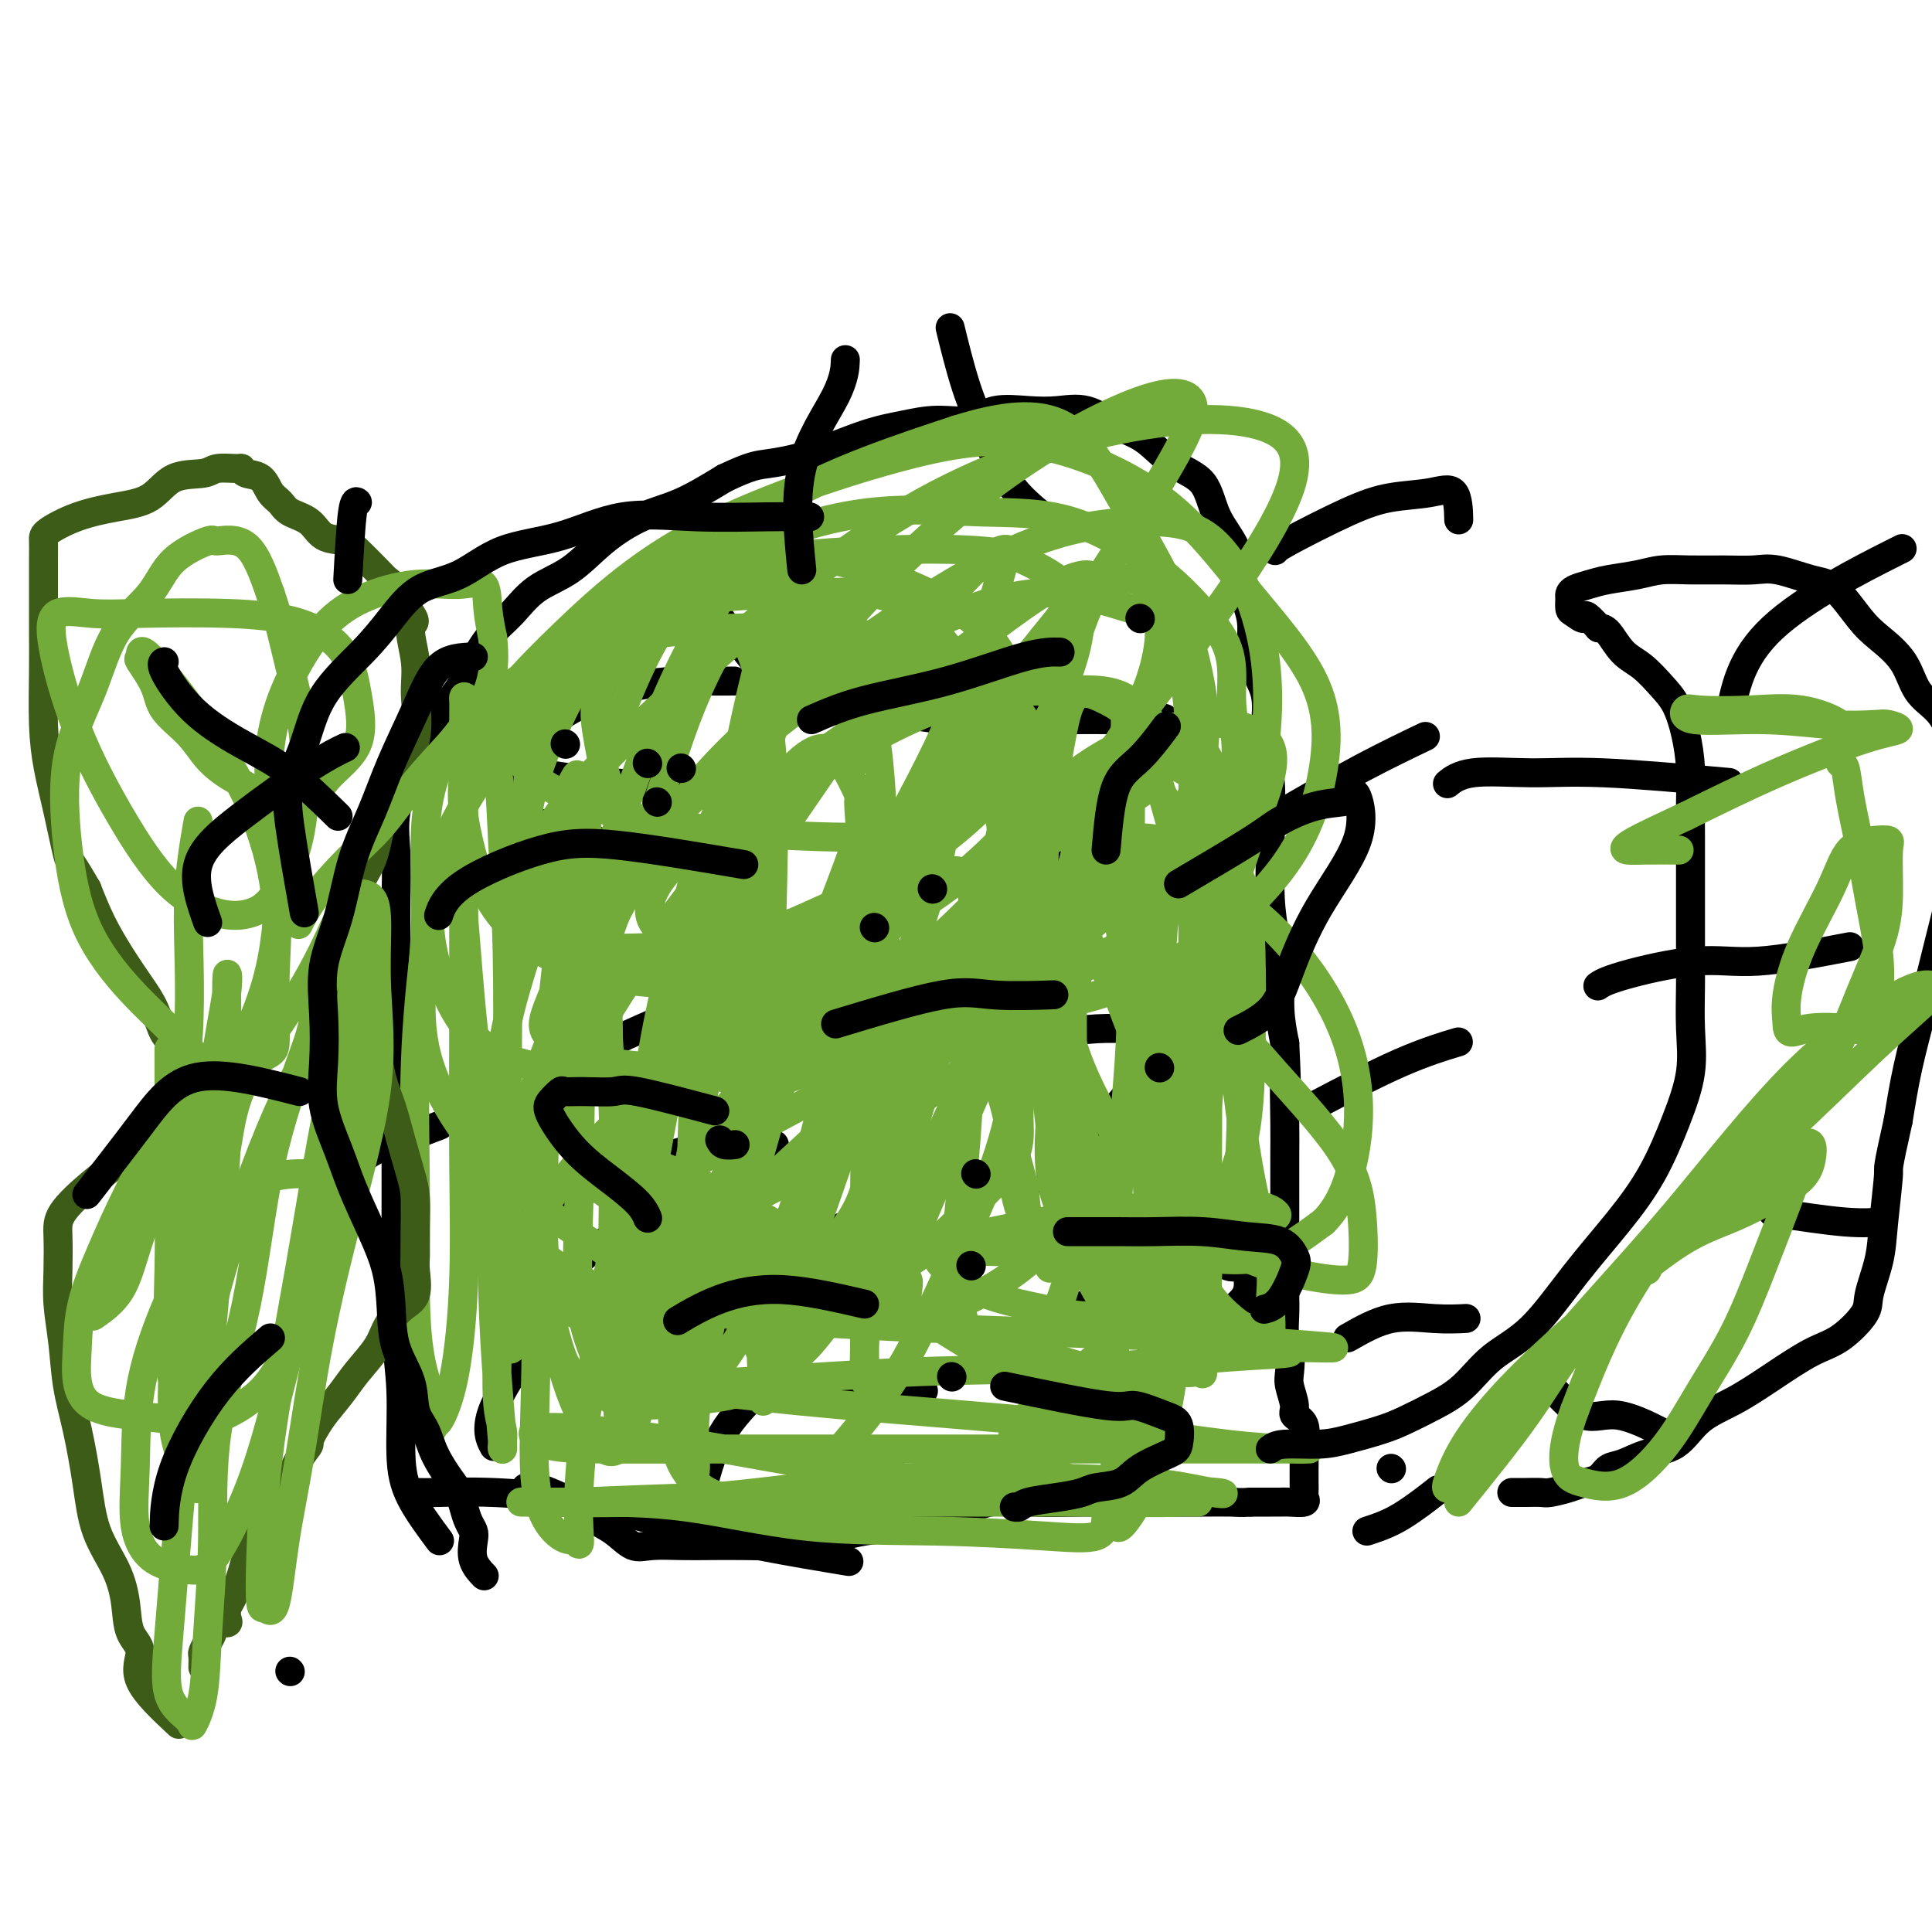 <svg viewBox='0 0 400 400' version='1.1' xmlns='http://www.w3.org/2000/svg' xmlns:xlink='http://www.w3.org/1999/xlink'><g fill='none' stroke='#000000' stroke-width='6' stroke-linecap='round' stroke-linejoin='round'><path d='M91,319c-2.301,-3.103 -4.603,-6.207 -6,-9c-1.397,-2.793 -1.891,-5.277 -2,-9c-0.109,-3.723 0.167,-8.685 0,-13c-0.167,-4.315 -0.777,-7.984 -1,-12c-0.223,-4.016 -0.060,-8.378 0,-12c0.060,-3.622 0.016,-6.503 0,-9c-0.016,-2.497 -0.004,-4.609 0,-7c0.004,-2.391 0.001,-5.060 0,-8c-0.001,-2.940 -0.000,-6.150 0,-9c0.000,-2.850 0.000,-5.340 0,-8c-0.000,-2.660 -0.000,-5.488 0,-8c0.000,-2.512 0.001,-4.706 0,-7c-0.001,-2.294 -0.003,-4.686 0,-7c0.003,-2.314 0.010,-4.549 0,-7c-0.010,-2.451 -0.039,-5.119 0,-8c0.039,-2.881 0.145,-5.976 0,-9c-0.145,-3.024 -0.542,-5.976 0,-9c0.542,-3.024 2.024,-6.119 3,-9c0.976,-2.881 1.446,-5.550 3,-8c1.554,-2.450 4.191,-4.683 6,-7c1.809,-2.317 2.789,-4.718 4,-7c1.211,-2.282 2.652,-4.444 4,-6c1.348,-1.556 2.602,-2.507 4,-4c1.398,-1.493 2.940,-3.528 5,-5c2.060,-1.472 4.638,-2.381 7,-4c2.362,-1.619 4.510,-3.950 7,-6c2.490,-2.050 5.324,-3.821 8,-5c2.676,-1.179 5.193,-1.765 8,-3c2.807,-1.235 5.903,-3.117 9,-5'/><path d='M150,99c5.510,-2.627 6.785,-2.694 9,-3c2.215,-0.306 5.369,-0.850 9,-2c3.631,-1.150 7.739,-2.904 11,-4c3.261,-1.096 5.676,-1.534 8,-2c2.324,-0.466 4.556,-0.961 7,-1c2.444,-0.039 5.100,0.379 7,0c1.900,-0.379 3.045,-1.556 5,-2c1.955,-0.444 4.720,-0.154 7,0c2.280,0.154 4.074,0.173 6,0c1.926,-0.173 3.983,-0.538 6,0c2.017,0.538 3.994,1.979 6,3c2.006,1.021 4.041,1.621 6,3c1.959,1.379 3.843,3.535 6,5c2.157,1.465 4.586,2.238 6,4c1.414,1.762 1.814,4.511 3,7c1.186,2.489 3.157,4.717 4,7c0.843,2.283 0.559,4.622 1,7c0.441,2.378 1.607,4.796 2,7c0.393,2.204 0.013,4.194 0,6c-0.013,1.806 0.340,3.429 1,5c0.660,1.571 1.627,3.089 2,5c0.373,1.911 0.153,4.216 0,6c-0.153,1.784 -0.238,3.048 0,5c0.238,1.952 0.798,4.593 1,7c0.202,2.407 0.044,4.580 0,7c-0.044,2.420 0.026,5.086 0,8c-0.026,2.914 -0.148,6.076 0,9c0.148,2.924 0.565,5.608 1,8c0.435,2.392 0.886,4.490 1,7c0.114,2.510 -0.110,5.431 0,8c0.110,2.569 0.555,4.784 1,7'/><path d='M266,216c0.619,12.560 0.166,7.959 0,8c-0.166,0.041 -0.044,4.725 0,8c0.044,3.275 0.012,5.141 0,7c-0.012,1.859 -0.003,3.712 0,6c0.003,2.288 0.001,5.012 0,7c-0.001,1.988 -0.001,3.239 0,5c0.001,1.761 0.004,4.031 0,6c-0.004,1.969 -0.015,3.637 0,5c0.015,1.363 0.055,2.422 0,4c-0.055,1.578 -0.207,3.676 0,5c0.207,1.324 0.771,1.874 1,3c0.229,1.126 0.121,2.827 0,4c-0.121,1.173 -0.257,1.816 0,3c0.257,1.184 0.906,2.907 1,4c0.094,1.093 -0.367,1.556 0,2c0.367,0.444 1.562,0.871 2,2c0.438,1.129 0.117,2.961 0,4c-0.117,1.039 -0.032,1.286 0,2c0.032,0.714 0.011,1.894 0,3c-0.011,1.106 -0.013,2.139 0,3c0.013,0.861 0.039,1.551 0,2c-0.039,0.449 -0.144,0.656 0,1c0.144,0.344 0.539,0.824 0,1c-0.539,0.176 -2.010,0.047 -3,0c-0.990,-0.047 -1.497,-0.013 -2,0c-0.503,0.013 -1.001,0.004 -2,0c-0.999,-0.004 -2.500,-0.002 -4,0'/><path d='M259,311c-2.326,0.155 -2.642,0.041 -4,0c-1.358,-0.041 -3.760,-0.010 -6,0c-2.240,0.010 -4.319,0.000 -7,0c-2.681,-0.000 -5.963,0.009 -9,0c-3.037,-0.009 -5.828,-0.038 -9,0c-3.172,0.038 -6.725,0.142 -10,0c-3.275,-0.142 -6.271,-0.529 -9,0c-2.729,0.529 -5.192,1.974 -8,3c-2.808,1.026 -5.960,1.634 -9,2c-3.040,0.366 -5.967,0.490 -9,1c-3.033,0.510 -6.171,1.405 -9,2c-2.829,0.595 -5.348,0.891 -8,1c-2.652,0.109 -5.437,0.032 -8,0c-2.563,-0.032 -4.904,-0.017 -7,0c-2.096,0.017 -3.947,0.038 -6,0c-2.053,-0.038 -4.309,-0.135 -6,0c-1.691,0.135 -2.816,0.503 -4,0c-1.184,-0.503 -2.428,-1.876 -4,-3c-1.572,-1.124 -3.472,-2.000 -5,-3c-1.528,-1.000 -2.683,-2.124 -4,-3c-1.317,-0.876 -2.796,-1.503 -4,-2c-1.204,-0.497 -2.132,-0.865 -3,-1c-0.868,-0.135 -1.677,-0.039 -2,0c-0.323,0.039 -0.162,0.019 0,0'/><path d='M86,309c1.278,0.027 2.557,0.054 5,0c2.443,-0.054 6.051,-0.189 11,0c4.949,0.189 11.238,0.703 18,2c6.762,1.297 13.998,3.379 20,5c6.002,1.621 10.770,2.783 17,4c6.230,1.217 13.923,2.491 17,3c3.077,0.509 1.539,0.255 0,0'/><path d='M152,141c-1.498,0.015 -2.996,0.030 -5,0c-2.004,-0.030 -4.515,-0.107 -7,0c-2.485,0.107 -4.946,0.396 -8,1c-3.054,0.604 -6.703,1.521 -10,3c-3.297,1.479 -6.243,3.519 -9,5c-2.757,1.481 -5.325,2.404 -7,3c-1.675,0.596 -2.459,0.865 -3,2c-0.541,1.135 -0.841,3.138 0,4c0.841,0.862 2.821,0.585 7,1c4.179,0.415 10.556,1.523 16,2c5.444,0.477 9.954,0.324 14,1c4.046,0.676 7.628,2.182 10,3c2.372,0.818 3.535,0.948 4,1c0.465,0.052 0.233,0.026 0,0'/><path d='M159,206c-5.043,0.499 -10.086,0.997 -14,2c-3.914,1.003 -6.699,2.509 -10,4c-3.301,1.491 -7.118,2.967 -10,5c-2.882,2.033 -4.829,4.625 -7,7c-2.171,2.375 -4.564,4.535 -7,7c-2.436,2.465 -4.913,5.235 -6,8c-1.087,2.765 -0.782,5.526 -1,7c-0.218,1.474 -0.958,1.663 1,2c1.958,0.337 6.613,0.822 11,0c4.387,-0.822 8.507,-2.952 13,-5c4.493,-2.048 9.359,-4.013 14,-5c4.641,-0.987 9.057,-0.997 12,-1c2.943,-0.003 4.412,-0.001 5,0c0.588,0.001 0.294,0.000 0,0'/><path d='M183,147c4.426,0.846 8.852,1.691 13,2c4.148,0.309 8.018,0.080 12,0c3.982,-0.080 8.075,-0.012 12,0c3.925,0.012 7.683,-0.033 11,0c3.317,0.033 6.193,0.143 8,0c1.807,-0.143 2.546,-0.541 2,0c-0.546,0.541 -2.378,2.019 -5,4c-2.622,1.981 -6.034,4.465 -9,7c-2.966,2.535 -5.486,5.123 -7,8c-1.514,2.877 -2.023,6.044 -3,8c-0.977,1.956 -2.422,2.702 -3,3c-0.578,0.298 -0.289,0.149 0,0'/><path d='M195,216c4.581,-0.340 9.163,-0.680 13,-1c3.837,-0.320 6.930,-0.622 10,-1c3.070,-0.378 6.118,-0.834 9,-1c2.882,-0.166 5.598,-0.042 8,0c2.402,0.042 4.491,0.002 6,0c1.509,-0.002 2.439,0.033 3,0c0.561,-0.033 0.754,-0.134 1,0c0.246,0.134 0.544,0.504 0,2c-0.544,1.496 -1.929,4.118 -4,6c-2.071,1.882 -4.828,3.024 -7,5c-2.172,1.976 -3.757,4.787 -6,7c-2.243,2.213 -5.142,3.826 -7,6c-1.858,2.174 -2.674,4.907 -3,6c-0.326,1.093 -0.163,0.547 0,0'/><path d='M209,277c14.281,-6.339 28.563,-12.678 36,-15c7.437,-2.322 8.031,-0.626 9,0c0.969,0.626 2.315,0.181 3,0c0.685,-0.181 0.708,-0.099 1,1c0.292,1.099 0.851,3.215 0,5c-0.851,1.785 -3.112,3.240 -6,5c-2.888,1.760 -6.403,3.824 -10,6c-3.597,2.176 -7.276,4.464 -11,7c-3.724,2.536 -7.493,5.319 -10,7c-2.507,1.681 -3.752,2.260 -5,3c-1.248,0.740 -2.499,1.640 -3,2c-0.501,0.360 -0.250,0.180 0,0'/><path d='M185,252c-4.902,0.684 -9.805,1.368 -13,3c-3.195,1.632 -4.683,4.211 -7,7c-2.317,2.789 -5.462,5.787 -8,8c-2.538,2.213 -4.470,3.639 -6,5c-1.530,1.361 -2.657,2.656 -3,4c-0.343,1.344 0.099,2.738 0,4c-0.099,1.262 -0.739,2.391 1,3c1.739,0.609 5.858,0.699 11,1c5.142,0.301 11.307,0.812 17,1c5.693,0.188 10.912,0.054 13,0c2.088,-0.054 1.044,-0.027 0,0'/><path d='M264,114c0.127,-0.252 0.255,-0.503 3,-2c2.745,-1.497 8.109,-4.239 12,-6c3.891,-1.761 6.311,-2.541 9,-3c2.689,-0.459 5.649,-0.597 8,-1c2.351,-0.403 4.095,-1.070 5,0c0.905,1.070 0.973,3.877 1,5c0.027,1.123 0.014,0.561 0,0'/><path d='M266,168c5.422,-3.133 10.844,-6.267 16,-9c5.156,-2.733 10.044,-5.067 12,-6c1.956,-0.933 0.978,-0.467 0,0'/><path d='M272,229c6.378,-3.356 12.756,-6.711 18,-9c5.244,-2.289 9.356,-3.511 11,-4c1.644,-0.489 0.822,-0.244 0,0'/><path d='M279,277c2.964,-1.690 5.929,-3.381 9,-4c3.071,-0.619 6.250,-0.167 9,0c2.750,0.167 5.071,0.048 6,0c0.929,-0.048 0.464,-0.024 0,0'/><path d='M283,317c2.178,-0.711 4.356,-1.422 7,-3c2.644,-1.578 5.756,-4.022 7,-5c1.244,-0.978 0.622,-0.489 0,0'/><path d='M216,107c-2.490,-2.041 -4.979,-4.083 -7,-7c-2.021,-2.917 -3.573,-6.710 -5,-10c-1.427,-3.290 -2.730,-6.078 -4,-10c-1.270,-3.922 -2.506,-8.978 -3,-11c-0.494,-2.022 -0.247,-1.011 0,0'/><path d='M157,138c-5.489,-6.844 -10.978,-13.689 -13,-17c-2.022,-3.311 -0.578,-3.089 0,-3c0.578,0.089 0.289,0.044 0,0'/><path d='M129,177c-4.600,-2.533 -9.200,-5.067 -13,-6c-3.800,-0.933 -6.800,-0.267 -8,0c-1.200,0.267 -0.600,0.133 0,0'/><path d='M91,233c-2.536,0.964 -5.071,1.929 -8,3c-2.929,1.071 -6.250,2.250 -8,4c-1.750,1.750 -1.929,4.071 -2,5c-0.071,0.929 -0.036,0.464 0,0'/><path d='M139,252c-6.748,1.998 -13.496,3.997 -18,8c-4.504,4.003 -6.764,10.011 -10,16c-3.236,5.989 -7.448,11.959 -9,16c-1.552,4.041 -0.443,6.155 0,7c0.443,0.845 0.222,0.423 0,0'/><path d='M155,290c-2.565,2.792 -5.131,5.583 -7,10c-1.869,4.417 -3.042,10.458 -4,14c-0.958,3.542 -1.702,4.583 -2,5c-0.298,0.417 -0.149,0.208 0,0'/></g>
<g fill='none' stroke='#73AB3A' stroke-width='6' stroke-linecap='round' stroke-linejoin='round'><path d='M221,191c-6.805,6.761 -13.609,13.522 -17,21c-3.391,7.478 -3.368,15.672 -4,24c-0.632,8.328 -1.919,16.791 -2,24c-0.081,7.209 1.045,13.164 3,17c1.955,3.836 4.741,5.551 7,6c2.259,0.449 3.992,-0.370 6,-3c2.008,-2.630 4.292,-7.072 6,-12c1.708,-4.928 2.839,-10.344 5,-17c2.161,-6.656 5.352,-14.553 8,-22c2.648,-7.447 4.753,-14.444 6,-21c1.247,-6.556 1.637,-12.672 2,-18c0.363,-5.328 0.698,-9.868 -1,-12c-1.698,-2.132 -5.428,-1.855 -8,-1c-2.572,0.855 -3.984,2.287 -6,7c-2.016,4.713 -4.636,12.706 -6,20c-1.364,7.294 -1.473,13.890 -2,21c-0.527,7.110 -1.471,14.733 0,21c1.471,6.267 5.357,11.177 9,14c3.643,2.823 7.043,3.560 10,4c2.957,0.440 5.473,0.583 8,0c2.527,-0.583 5.067,-1.893 7,-5c1.933,-3.107 3.258,-8.010 4,-13c0.742,-4.990 0.900,-10.065 1,-17c0.100,-6.935 0.142,-15.730 0,-24c-0.142,-8.270 -0.469,-16.014 -2,-24c-1.531,-7.986 -4.266,-16.213 -8,-20c-3.734,-3.787 -8.467,-3.135 -12,-3c-3.533,0.135 -5.867,-0.247 -8,4c-2.133,4.247 -4.067,13.124 -6,22'/><path d='M221,184c-1.321,8.362 -1.622,18.266 -2,28c-0.378,9.734 -0.833,19.297 0,28c0.833,8.703 2.955,16.545 6,22c3.045,5.455 7.012,8.524 10,10c2.988,1.476 4.996,1.360 7,1c2.004,-0.360 4.002,-0.965 5,-4c0.998,-3.035 0.995,-8.501 1,-15c0.005,-6.499 0.018,-14.031 0,-22c-0.018,-7.969 -0.067,-16.373 0,-25c0.067,-8.627 0.251,-17.476 -1,-25c-1.251,-7.524 -3.938,-13.724 -6,-17c-2.062,-3.276 -3.498,-3.628 -5,-4c-1.502,-0.372 -3.070,-0.764 -5,2c-1.930,2.764 -4.220,8.686 -6,16c-1.780,7.314 -3.048,16.022 -4,25c-0.952,8.978 -1.587,18.228 -1,27c0.587,8.772 2.396,17.066 5,24c2.604,6.934 6.004,12.509 9,16c2.996,3.491 5.588,4.898 8,6c2.412,1.102 4.644,1.898 6,0c1.356,-1.898 1.836,-6.490 2,-12c0.164,-5.510 0.014,-11.938 0,-20c-0.014,-8.062 0.110,-17.759 0,-28c-0.110,-10.241 -0.455,-21.027 -1,-31c-0.545,-9.973 -1.290,-19.131 -2,-28c-0.710,-8.869 -1.384,-17.447 -3,-24c-1.616,-6.553 -4.173,-11.082 -7,-13c-2.827,-1.918 -5.923,-1.225 -8,0c-2.077,1.225 -3.136,2.984 -5,8c-1.864,5.016 -4.533,13.290 -6,23c-1.467,9.710 -1.734,20.855 -2,32'/><path d='M216,184c-0.451,10.858 -0.577,22.002 0,33c0.577,10.998 1.859,21.851 4,31c2.141,9.149 5.141,16.595 8,21c2.859,4.405 5.578,5.770 8,7c2.422,1.230 4.547,2.325 6,0c1.453,-2.325 2.232,-8.070 3,-13c0.768,-4.930 1.523,-9.046 2,-15c0.477,-5.954 0.676,-13.747 1,-22c0.324,-8.253 0.774,-16.965 0,-26c-0.774,-9.035 -2.774,-18.392 -5,-27c-2.226,-8.608 -4.680,-16.466 -7,-21c-2.320,-4.534 -4.505,-5.745 -7,-7c-2.495,-1.255 -5.301,-2.555 -7,0c-1.699,2.555 -2.292,8.966 -4,17c-1.708,8.034 -4.533,17.693 -6,28c-1.467,10.307 -1.578,21.264 -2,31c-0.422,9.736 -1.157,18.251 0,25c1.157,6.749 4.205,11.732 6,14c1.795,2.268 2.337,1.821 3,2c0.663,0.179 1.445,0.985 2,0c0.555,-0.985 0.881,-3.761 1,-7c0.119,-3.239 0.031,-6.939 0,-12c-0.031,-5.061 -0.004,-11.482 0,-18c0.004,-6.518 -0.013,-13.134 0,-19c0.013,-5.866 0.058,-10.981 0,-16c-0.058,-5.019 -0.217,-9.942 0,-11c0.217,-1.058 0.811,1.747 -1,7c-1.811,5.253 -6.026,12.953 -10,21c-3.974,8.047 -7.707,16.442 -11,24c-3.293,7.558 -6.147,14.279 -9,21'/><path d='M191,252c-5.401,13.898 -3.402,12.144 -3,13c0.402,0.856 -0.792,4.322 0,6c0.792,1.678 3.569,1.569 8,0c4.431,-1.569 10.514,-4.599 16,-9c5.486,-4.401 10.375,-10.172 15,-17c4.625,-6.828 8.985,-14.711 13,-23c4.015,-8.289 7.683,-16.983 11,-26c3.317,-9.017 6.282,-18.358 9,-26c2.718,-7.642 5.187,-13.585 2,-17c-3.187,-3.415 -12.031,-4.303 -21,-2c-8.969,2.303 -18.063,7.798 -25,15c-6.937,7.202 -11.717,16.110 -16,25c-4.283,8.890 -8.068,17.763 -10,27c-1.932,9.237 -2.012,18.839 -1,27c1.012,8.161 3.115,14.882 8,19c4.885,4.118 12.552,5.634 19,7c6.448,1.366 11.676,2.582 17,0c5.324,-2.582 10.744,-8.960 15,-15c4.256,-6.040 7.347,-11.740 9,-18c1.653,-6.260 1.866,-13.081 2,-20c0.134,-6.919 0.189,-13.937 0,-21c-0.189,-7.063 -0.621,-14.172 -4,-18c-3.379,-3.828 -9.704,-4.374 -14,-5c-4.296,-0.626 -6.561,-1.333 -9,2c-2.439,3.333 -5.051,10.707 -7,18c-1.949,7.293 -3.237,14.506 -4,22c-0.763,7.494 -1.003,15.271 0,22c1.003,6.729 3.248,12.412 8,16c4.752,3.588 12.010,5.081 18,6c5.990,0.919 10.711,1.262 15,0c4.289,-1.262 8.144,-4.131 12,-7'/><path d='M274,253c3.104,-3.056 4.865,-7.194 6,-12c1.135,-4.806 1.645,-10.278 1,-16c-0.645,-5.722 -2.445,-11.695 -6,-18c-3.555,-6.305 -8.865,-12.944 -15,-18c-6.135,-5.056 -13.095,-8.531 -19,-10c-5.905,-1.469 -10.755,-0.934 -14,0c-3.245,0.934 -4.886,2.265 -6,7c-1.114,4.735 -1.701,12.872 -1,20c0.701,7.128 2.691,13.245 6,20c3.309,6.755 7.938,14.146 13,20c5.062,5.854 10.559,10.171 16,13c5.441,2.829 10.827,4.169 15,5c4.173,0.831 7.135,1.152 9,1c1.865,-0.152 2.634,-0.776 3,-3c0.366,-2.224 0.329,-6.050 0,-10c-0.329,-3.950 -0.952,-8.026 -4,-13c-3.048,-4.974 -8.522,-10.845 -14,-17c-5.478,-6.155 -10.960,-12.593 -15,-17c-4.040,-4.407 -6.637,-6.782 -8,-8c-1.363,-1.218 -1.490,-1.280 -1,0c0.490,1.280 1.599,3.903 2,8c0.401,4.097 0.093,9.667 0,17c-0.093,7.333 0.028,16.429 0,25c-0.028,8.571 -0.205,16.618 0,23c0.205,6.382 0.791,11.100 2,13c1.209,1.900 3.039,0.981 4,1c0.961,0.019 1.051,0.974 1,0c-0.051,-0.974 -0.245,-3.878 0,-8c0.245,-4.122 0.927,-9.464 0,-16c-0.927,-6.536 -3.464,-14.268 -6,-22'/><path d='M243,238c-2.000,-7.259 -3.999,-14.406 -6,-22c-2.001,-7.594 -4.004,-15.634 -5,-23c-0.996,-7.366 -0.985,-14.057 -1,-18c-0.015,-3.943 -0.054,-5.137 0,-6c0.054,-0.863 0.202,-1.393 1,0c0.798,1.393 2.246,4.710 3,10c0.754,5.290 0.815,12.552 1,22c0.185,9.448 0.495,21.080 1,33c0.505,11.920 1.205,24.127 2,34c0.795,9.873 1.685,17.413 2,22c0.315,4.587 0.056,6.220 0,5c-0.056,-1.220 0.092,-5.294 -1,-11c-1.092,-5.706 -3.424,-13.043 -6,-21c-2.576,-7.957 -5.397,-16.535 -9,-26c-3.603,-9.465 -7.989,-19.818 -11,-30c-3.011,-10.182 -4.646,-20.193 -6,-30c-1.354,-9.807 -2.427,-19.409 -3,-26c-0.573,-6.591 -0.646,-10.173 0,-12c0.646,-1.827 2.011,-1.901 3,-2c0.989,-0.099 1.602,-0.223 2,2c0.398,2.223 0.581,6.793 0,14c-0.581,7.207 -1.928,17.050 -5,29c-3.072,11.950 -7.870,26.005 -12,39c-4.130,12.995 -7.591,24.928 -12,35c-4.409,10.072 -9.766,18.282 -13,22c-3.234,3.718 -4.344,2.944 -6,3c-1.656,0.056 -3.856,0.943 -5,-2c-1.144,-2.943 -1.231,-9.715 -2,-16c-0.769,-6.285 -2.220,-12.081 -1,-20c1.220,-7.919 5.110,-17.959 9,-28'/><path d='M163,215c3.966,-9.653 9.380,-19.786 15,-30c5.620,-10.214 11.447,-20.507 16,-30c4.553,-9.493 7.832,-18.184 10,-25c2.168,-6.816 3.225,-11.758 4,-14c0.775,-2.242 1.268,-1.784 1,-2c-0.268,-0.216 -1.298,-1.104 -5,2c-3.702,3.104 -10.077,10.201 -16,18c-5.923,7.799 -11.393,16.300 -18,26c-6.607,9.700 -14.349,20.598 -20,29c-5.651,8.402 -9.210,14.309 -11,18c-1.790,3.691 -1.810,5.167 -2,6c-0.190,0.833 -0.551,1.024 0,1c0.551,-0.024 2.015,-0.261 4,0c1.985,0.261 4.493,1.020 8,-1c3.507,-2.020 8.014,-6.820 15,-14c6.986,-7.180 16.452,-16.740 26,-28c9.548,-11.260 19.177,-24.219 28,-37c8.823,-12.781 16.841,-25.382 22,-34c5.159,-8.618 7.460,-13.252 7,-16c-0.460,-2.748 -3.682,-3.609 -11,-1c-7.318,2.609 -18.734,8.688 -30,17c-11.266,8.312 -22.384,18.858 -32,30c-9.616,11.142 -17.731,22.882 -23,33c-5.269,10.118 -7.693,18.615 -9,26c-1.307,7.385 -1.497,13.657 -2,19c-0.503,5.343 -1.318,9.757 0,12c1.318,2.243 4.770,2.314 9,3c4.230,0.686 9.237,1.988 15,0c5.763,-1.988 12.282,-7.266 19,-13c6.718,-5.734 13.634,-11.924 20,-19c6.366,-7.076 12.183,-15.038 18,-23'/><path d='M221,168c5.904,-7.613 11.665,-15.145 15,-22c3.335,-6.855 4.243,-13.034 4,-16c-0.243,-2.966 -1.636,-2.719 -6,-4c-4.364,-1.281 -11.697,-4.091 -21,-3c-9.303,1.091 -20.576,6.082 -32,13c-11.424,6.918 -23.000,15.763 -33,25c-10.000,9.237 -18.423,18.868 -24,27c-5.577,8.132 -8.309,14.767 -10,19c-1.691,4.233 -2.342,6.065 0,8c2.342,1.935 7.678,3.974 13,5c5.322,1.026 10.631,1.040 18,0c7.369,-1.040 16.800,-3.134 26,-8c9.200,-4.866 18.171,-12.504 27,-21c8.829,-8.496 17.516,-17.851 26,-28c8.484,-10.149 16.765,-21.092 24,-31c7.235,-9.908 13.423,-18.783 17,-26c3.577,-7.217 4.543,-12.777 0,-16c-4.543,-3.223 -14.596,-4.107 -28,-2c-13.404,2.107 -30.159,7.207 -46,16c-15.841,8.793 -30.766,21.279 -44,33c-13.234,11.721 -24.776,22.675 -31,31c-6.224,8.325 -7.131,14.020 -8,18c-0.869,3.980 -1.701,6.244 1,8c2.701,1.756 8.935,3.005 15,4c6.065,0.995 11.961,1.735 20,0c8.039,-1.735 18.222,-5.946 27,-10c8.778,-4.054 16.150,-7.951 23,-13c6.850,-5.049 13.176,-11.250 18,-18c4.824,-6.750 8.145,-14.048 10,-20c1.855,-5.952 2.244,-10.558 0,-14c-2.244,-3.442 -7.122,-5.721 -12,-8'/><path d='M210,115c-7.105,-1.562 -18.868,-1.467 -30,-1c-11.132,0.467 -21.634,1.308 -32,4c-10.366,2.692 -20.595,7.237 -27,11c-6.405,3.763 -8.987,6.745 -11,10c-2.013,3.255 -3.457,6.784 -4,10c-0.543,3.216 -0.187,6.118 2,9c2.187,2.882 6.203,5.745 12,8c5.797,2.255 13.375,3.904 21,5c7.625,1.096 15.297,1.640 23,2c7.703,0.360 15.435,0.537 21,0c5.565,-0.537 8.961,-1.787 13,-5c4.039,-3.213 8.721,-8.388 11,-13c2.279,-4.612 2.154,-8.663 1,-13c-1.154,-4.337 -3.339,-8.962 -8,-13c-4.661,-4.038 -11.799,-7.488 -19,-10c-7.201,-2.512 -14.465,-4.085 -21,-5c-6.535,-0.915 -12.342,-1.172 -17,0c-4.658,1.172 -8.166,3.774 -12,8c-3.834,4.226 -7.994,10.076 -12,17c-4.006,6.924 -7.858,14.922 -10,22c-2.142,7.078 -2.573,13.236 -3,18c-0.427,4.764 -0.851,8.134 1,11c1.851,2.866 5.978,5.227 12,6c6.022,0.773 13.939,-0.041 22,0c8.061,0.041 16.267,0.936 24,0c7.733,-0.936 14.994,-3.703 21,-7c6.006,-3.297 10.759,-7.124 15,-11c4.241,-3.876 7.972,-7.802 10,-12c2.028,-4.198 2.354,-8.669 1,-13c-1.354,-4.331 -4.387,-8.523 -10,-12c-5.613,-3.477 -13.807,-6.238 -22,-9'/><path d='M182,132c-8.001,-1.930 -17.003,-2.254 -28,-2c-10.997,0.254 -23.988,1.088 -35,5c-11.012,3.912 -20.045,10.902 -25,18c-4.955,7.098 -5.831,14.302 -6,21c-0.169,6.698 0.370,12.888 0,20c-0.370,7.112 -1.649,15.146 0,23c1.649,7.854 6.227,15.528 12,22c5.773,6.472 12.741,11.741 19,16c6.259,4.259 11.808,7.508 17,9c5.192,1.492 10.025,1.227 15,1c4.975,-0.227 10.090,-0.416 15,-3c4.910,-2.584 9.615,-7.565 12,-13c2.385,-5.435 2.451,-11.326 3,-18c0.549,-6.674 1.580,-14.132 2,-23c0.420,-8.868 0.229,-19.145 0,-29c-0.229,-9.855 -0.495,-19.288 -2,-28c-1.505,-8.712 -4.248,-16.704 -8,-22c-3.752,-5.296 -8.515,-7.898 -14,-9c-5.485,-1.102 -11.694,-0.706 -17,4c-5.306,4.706 -9.709,13.721 -14,25c-4.291,11.279 -8.469,24.822 -11,39c-2.531,14.178 -3.416,28.990 -4,42c-0.584,13.010 -0.866,24.219 0,34c0.866,9.781 2.881,18.136 5,24c2.119,5.864 4.344,9.237 6,11c1.656,1.763 2.744,1.915 4,1c1.256,-0.915 2.679,-2.897 4,-7c1.321,-4.103 2.540,-10.327 4,-18c1.460,-7.673 3.162,-16.797 5,-26c1.838,-9.203 3.811,-18.487 6,-29c2.189,-10.513 4.595,-22.257 7,-34'/><path d='M154,186c4.996,-23.382 4.486,-24.838 5,-31c0.514,-6.162 2.053,-17.029 3,-24c0.947,-6.971 1.304,-10.046 0,-12c-1.304,-1.954 -4.267,-2.789 -8,0c-3.733,2.789 -8.234,9.201 -13,19c-4.766,9.799 -9.797,22.984 -15,39c-5.203,16.016 -10.579,34.864 -13,53c-2.421,18.136 -1.888,35.560 -2,49c-0.112,13.440 -0.870,22.895 0,29c0.870,6.105 3.367,8.859 5,10c1.633,1.141 2.402,0.669 3,1c0.598,0.331 1.023,1.467 1,0c-0.023,-1.467 -0.495,-5.535 0,-13c0.495,-7.465 1.959,-18.327 4,-31c2.041,-12.673 4.661,-27.157 9,-43c4.339,-15.843 10.397,-33.043 16,-49c5.603,-15.957 10.751,-30.669 14,-41c3.249,-10.331 4.598,-16.281 5,-19c0.402,-2.719 -0.143,-2.208 0,-1c0.143,1.208 0.974,3.114 -1,9c-1.974,5.886 -6.754,15.753 -12,27c-5.246,11.247 -10.957,23.875 -15,38c-4.043,14.125 -6.417,29.746 -8,44c-1.583,14.254 -2.374,27.140 -3,36c-0.626,8.860 -1.087,13.693 -1,16c0.087,2.307 0.721,2.089 1,2c0.279,-0.089 0.202,-0.049 0,-1c-0.202,-0.951 -0.528,-2.894 0,-9c0.528,-6.106 1.911,-16.375 4,-29c2.089,-12.625 4.882,-27.607 8,-43c3.118,-15.393 6.559,-31.196 10,-47'/><path d='M151,165c5.322,-27.023 7.126,-31.082 8,-35c0.874,-3.918 0.819,-7.696 1,-8c0.181,-0.304 0.598,2.865 -1,10c-1.598,7.135 -5.213,18.238 -8,31c-2.787,12.762 -4.748,27.185 -6,42c-1.252,14.815 -1.795,30.022 -2,44c-0.205,13.978 -0.072,26.727 0,36c0.072,9.273 0.082,15.070 0,18c-0.082,2.930 -0.258,2.994 0,3c0.258,0.006 0.948,-0.045 1,-2c0.052,-1.955 -0.535,-5.812 0,-12c0.535,-6.188 2.193,-14.706 5,-25c2.807,-10.294 6.765,-22.363 10,-34c3.235,-11.637 5.748,-22.841 9,-33c3.252,-10.159 7.244,-19.273 9,-25c1.756,-5.727 1.276,-8.067 1,-9c-0.276,-0.933 -0.348,-0.458 0,4c0.348,4.458 1.116,12.901 0,23c-1.116,10.099 -4.117,21.854 -7,33c-2.883,11.146 -5.647,21.681 -9,31c-3.353,9.319 -7.295,17.420 -11,23c-3.705,5.580 -7.173,8.637 -11,10c-3.827,1.363 -8.014,1.030 -12,0c-3.986,-1.030 -7.770,-2.759 -10,-6c-2.230,-3.241 -2.904,-7.994 -4,-11c-1.096,-3.006 -2.614,-4.265 0,-5c2.614,-0.735 9.361,-0.946 17,-1c7.639,-0.054 16.171,0.047 26,1c9.829,0.953 20.954,2.757 31,5c10.046,2.243 19.013,4.927 26,7c6.987,2.073 11.993,3.537 17,5'/><path d='M231,285c7.675,2.990 5.364,4.465 5,5c-0.364,0.535 1.221,0.130 -1,0c-2.221,-0.130 -8.246,0.017 -15,-2c-6.754,-2.017 -14.238,-6.196 -22,-11c-7.762,-4.804 -15.804,-10.231 -25,-16c-9.196,-5.769 -19.546,-11.879 -28,-16c-8.454,-4.121 -15.012,-6.252 -19,-7c-3.988,-0.748 -5.406,-0.114 -6,0c-0.594,0.114 -0.363,-0.292 0,1c0.363,1.292 0.858,4.280 4,7c3.142,2.720 8.932,5.170 16,7c7.068,1.830 15.413,3.041 26,4c10.587,0.959 23.415,1.667 35,2c11.585,0.333 21.928,0.291 30,0c8.072,-0.291 13.874,-0.830 19,-2c5.126,-1.170 9.576,-2.970 12,-4c2.424,-1.030 2.822,-1.292 2,-2c-0.822,-0.708 -2.864,-1.864 -10,-2c-7.136,-0.136 -19.365,0.748 -33,3c-13.635,2.252 -28.677,5.871 -41,9c-12.323,3.129 -21.929,5.768 -29,7c-7.071,1.232 -11.609,1.058 -15,1c-3.391,-0.058 -5.635,0.002 -7,0c-1.365,-0.002 -1.850,-0.064 -1,0c0.850,0.064 3.036,0.255 8,1c4.964,0.745 12.706,2.045 23,3c10.294,0.955 23.141,1.565 34,2c10.859,0.435 19.731,0.694 29,1c9.269,0.306 18.934,0.659 26,1c7.066,0.341 11.533,0.671 16,1'/><path d='M264,278c21.723,1.566 8.531,0.982 4,1c-4.531,0.018 -0.401,0.638 -1,1c-0.599,0.362 -5.926,0.465 -13,1c-7.074,0.535 -15.895,1.503 -27,2c-11.105,0.497 -24.492,0.522 -37,1c-12.508,0.478 -24.135,1.410 -35,2c-10.865,0.590 -20.966,0.839 -27,1c-6.034,0.161 -7.999,0.234 -9,0c-1.001,-0.234 -1.036,-0.775 -1,-1c0.036,-0.225 0.143,-0.132 3,0c2.857,0.132 8.464,0.305 16,1c7.536,0.695 17.002,1.913 28,3c10.998,1.087 23.529,2.043 35,3c11.471,0.957 21.882,1.917 31,3c9.118,1.083 16.942,2.290 23,3c6.058,0.710 10.350,0.922 13,1c2.650,0.078 3.658,0.021 4,0c0.342,-0.021 0.020,-0.006 -3,0c-3.020,0.006 -8.736,0.002 -16,0c-7.264,-0.002 -16.074,-0.001 -27,0c-10.926,0.001 -23.968,0.004 -37,0c-13.032,-0.004 -26.055,-0.013 -37,0c-10.945,0.013 -19.811,0.049 -26,0c-6.189,-0.049 -9.700,-0.184 -12,-1c-2.300,-0.816 -3.389,-2.313 -2,-3c1.389,-0.687 5.256,-0.562 11,0c5.744,0.562 13.364,1.563 22,3c8.636,1.437 18.287,3.310 29,5c10.713,1.690 22.490,3.197 32,4c9.510,0.803 16.755,0.901 24,1'/><path d='M229,309c21.473,2.019 16.155,0.566 16,0c-0.155,-0.566 4.852,-0.245 7,0c2.148,0.245 1.439,0.415 -1,0c-2.439,-0.415 -6.606,-1.414 -12,-2c-5.394,-0.586 -12.015,-0.760 -21,-1c-8.985,-0.240 -20.334,-0.548 -31,0c-10.666,0.548 -20.650,1.951 -30,3c-9.350,1.049 -18.065,1.745 -26,2c-7.935,0.255 -15.091,0.068 -19,0c-3.909,-0.068 -4.572,-0.018 -4,0c0.572,0.018 2.378,0.005 6,0c3.622,-0.005 9.061,-0.001 15,0c5.939,0.001 12.380,0.000 21,0c8.620,-0.000 19.420,-0.000 29,0c9.580,0.000 17.941,0.000 26,0c8.059,-0.000 15.816,-0.000 22,0c6.184,0.000 10.797,0.001 14,0c3.203,-0.001 4.998,-0.004 6,0c1.002,0.004 1.212,0.015 1,0c-0.212,-0.015 -0.846,-0.058 -3,0c-2.154,0.058 -5.827,0.215 -11,0c-5.173,-0.215 -11.845,-0.804 -21,-1c-9.155,-0.196 -20.792,-0.000 -32,0c-11.208,0.000 -21.985,-0.196 -33,0c-11.015,0.196 -22.266,0.785 -29,1c-6.734,0.215 -8.949,0.058 -10,0c-1.051,-0.058 -0.937,-0.016 -1,0c-0.063,0.016 -0.304,0.004 2,0c2.304,-0.004 7.152,-0.002 12,0'/><path d='M122,311c5.379,-0.003 12.327,-0.012 20,1c7.673,1.012 16.070,3.045 25,4c8.930,0.955 18.395,0.831 27,1c8.605,0.169 16.352,0.630 22,1c5.648,0.370 9.196,0.650 11,0c1.804,-0.650 1.864,-2.230 2,-4c0.136,-1.770 0.349,-3.730 -1,-5c-1.349,-1.270 -4.259,-1.852 -7,-3c-2.741,-1.148 -5.314,-2.864 -7,-4c-1.686,-1.136 -2.486,-1.694 -3,-2c-0.514,-0.306 -0.741,-0.361 -1,-1c-0.259,-0.639 -0.549,-1.861 0,-3c0.549,-1.139 1.938,-2.193 4,-4c2.062,-1.807 4.798,-4.367 8,-7c3.202,-2.633 6.871,-5.339 9,-8c2.129,-2.661 2.716,-5.279 4,-8c1.284,-2.721 3.263,-5.547 4,-8c0.737,-2.453 0.233,-4.532 0,-8c-0.233,-3.468 -0.196,-8.325 0,-14c0.196,-5.675 0.550,-12.168 0,-19c-0.550,-6.832 -2.003,-14.003 -3,-21c-0.997,-6.997 -1.536,-13.819 -2,-20c-0.464,-6.181 -0.852,-11.719 -1,-17c-0.148,-5.281 -0.054,-10.305 0,-13c0.054,-2.695 0.070,-3.061 0,-3c-0.070,0.061 -0.226,0.551 0,3c0.226,2.449 0.834,6.858 1,13c0.166,6.142 -0.110,14.017 0,23c0.110,8.983 0.607,19.072 0,31c-0.607,11.928 -2.316,25.694 -3,38c-0.684,12.306 -0.342,23.153 0,34'/><path d='M231,288c-0.290,26.379 -0.016,21.328 0,21c0.016,-0.328 -0.225,4.069 0,6c0.225,1.931 0.917,1.398 2,0c1.083,-1.398 2.559,-3.661 4,-7c1.441,-3.339 2.849,-7.753 4,-13c1.151,-5.247 2.045,-11.326 3,-18c0.955,-6.674 1.972,-13.941 3,-22c1.028,-8.059 2.069,-16.910 3,-26c0.931,-9.090 1.753,-18.420 2,-27c0.247,-8.580 -0.081,-16.409 0,-23c0.081,-6.591 0.572,-11.942 0,-16c-0.572,-4.058 -2.206,-6.823 -3,-8c-0.794,-1.177 -0.749,-0.768 -1,-1c-0.251,-0.232 -0.798,-1.106 -1,0c-0.202,1.106 -0.060,4.192 0,9c0.060,4.808 0.037,11.339 0,19c-0.037,7.661 -0.089,16.451 0,26c0.089,9.549 0.319,19.855 0,29c-0.319,9.145 -1.186,17.127 0,23c1.186,5.873 4.425,9.638 7,12c2.575,2.362 4.485,3.322 6,4c1.515,0.678 2.635,1.073 3,0c0.365,-1.073 -0.025,-3.614 0,-6c0.025,-2.386 0.465,-4.616 0,-8c-0.465,-3.384 -1.834,-7.920 -3,-13c-1.166,-5.080 -2.130,-10.704 -3,-17c-0.870,-6.296 -1.646,-13.265 -2,-20c-0.354,-6.735 -0.288,-13.236 -1,-19c-0.712,-5.764 -2.204,-10.790 -3,-14c-0.796,-3.210 -0.898,-4.605 -1,-6'/><path d='M250,173c-2.013,-16.526 -0.547,-6.342 0,-2c0.547,4.342 0.175,2.842 0,3c-0.175,0.158 -0.153,1.976 0,5c0.153,3.024 0.436,7.255 0,13c-0.436,5.745 -1.591,13.004 -2,21c-0.409,7.996 -0.071,16.730 0,24c0.071,7.270 -0.125,13.077 0,17c0.125,3.923 0.570,5.961 1,7c0.430,1.039 0.845,1.079 1,1c0.155,-0.079 0.048,-0.275 0,-1c-0.048,-0.725 -0.039,-1.977 0,-4c0.039,-2.023 0.108,-4.815 -1,-8c-1.108,-3.185 -3.391,-6.762 -5,-11c-1.609,-4.238 -2.542,-9.137 -4,-13c-1.458,-3.863 -3.442,-6.690 -5,-10c-1.558,-3.310 -2.691,-7.104 -4,-10c-1.309,-2.896 -2.796,-4.892 -4,-7c-1.204,-2.108 -2.126,-4.326 -3,-6c-0.874,-1.674 -1.698,-2.804 -2,-4c-0.302,-1.196 -0.080,-2.456 0,-2c0.080,0.456 0.018,2.630 0,5c-0.018,2.370 0.006,4.938 0,9c-0.006,4.062 -0.043,9.618 0,15c0.043,5.382 0.166,10.591 0,16c-0.166,5.409 -0.622,11.017 -1,15c-0.378,3.983 -0.679,6.342 -1,8c-0.321,1.658 -0.663,2.617 -1,3c-0.337,0.383 -0.668,0.192 -1,0'/><path d='M218,257c-0.831,10.766 -0.908,3.181 -1,0c-0.092,-3.181 -0.198,-1.957 -1,-2c-0.802,-0.043 -2.301,-1.353 -3,-3c-0.699,-1.647 -0.598,-3.631 -1,-6c-0.402,-2.369 -1.309,-5.123 -2,-8c-0.691,-2.877 -1.168,-5.876 -2,-9c-0.832,-3.124 -2.020,-6.372 -3,-9c-0.980,-2.628 -1.753,-4.636 -3,-7c-1.247,-2.364 -2.967,-5.084 -4,-7c-1.033,-1.916 -1.377,-3.027 -2,-4c-0.623,-0.973 -1.524,-1.810 -2,-2c-0.476,-0.190 -0.526,0.265 -1,0c-0.474,-0.265 -1.373,-1.249 -2,0c-0.627,1.249 -0.981,4.732 -2,10c-1.019,5.268 -2.704,12.321 -4,19c-1.296,6.679 -2.204,12.983 -3,19c-0.796,6.017 -1.481,11.747 -2,17c-0.519,5.253 -0.871,10.030 -1,14c-0.129,3.970 -0.034,7.132 0,7c0.034,-0.132 0.006,-3.557 0,-7c-0.006,-3.443 0.009,-6.905 0,-12c-0.009,-5.095 -0.041,-11.825 0,-19c0.041,-7.175 0.153,-14.797 1,-22c0.847,-7.203 2.427,-13.987 3,-20c0.573,-6.013 0.140,-11.255 0,-14c-0.140,-2.745 0.014,-2.994 0,-3c-0.014,-0.006 -0.196,0.229 -1,3c-0.804,2.771 -2.230,8.077 -4,14c-1.770,5.923 -3.885,12.461 -6,19'/><path d='M172,225c-2.867,9.358 -4.534,14.754 -6,21c-1.466,6.246 -2.732,13.341 -4,19c-1.268,5.659 -2.539,9.881 -3,12c-0.461,2.119 -0.114,2.133 0,2c0.114,-0.133 -0.006,-0.414 0,-1c0.006,-0.586 0.136,-1.476 0,-3c-0.136,-1.524 -0.539,-3.682 0,-7c0.539,-3.318 2.019,-7.796 4,-13c1.981,-5.204 4.464,-11.132 7,-17c2.536,-5.868 5.127,-11.674 7,-17c1.873,-5.326 3.028,-10.172 4,-13c0.972,-2.828 1.760,-3.638 2,-4c0.240,-0.362 -0.068,-0.278 0,1c0.068,1.278 0.512,3.749 0,7c-0.512,3.251 -1.979,7.284 -4,13c-2.021,5.716 -4.594,13.117 -7,20c-2.406,6.883 -4.644,13.247 -6,19c-1.356,5.753 -1.831,10.894 -3,15c-1.169,4.106 -3.032,7.178 -4,9c-0.968,1.822 -1.042,2.396 -1,2c0.042,-0.396 0.200,-1.761 0,-4c-0.200,-2.239 -0.757,-5.351 0,-11c0.757,-5.649 2.830,-13.834 7,-23c4.170,-9.166 10.437,-19.313 17,-28c6.563,-8.687 13.421,-15.916 18,-20c4.579,-4.084 6.880,-5.024 8,-5c1.120,0.024 1.060,1.012 1,2'/><path d='M209,201c1.583,1.505 1.041,6.769 1,11c-0.041,4.231 0.417,7.429 0,12c-0.417,4.571 -1.711,10.514 -4,17c-2.289,6.486 -5.572,13.513 -9,21c-3.428,7.487 -6.999,15.434 -11,22c-4.001,6.566 -8.432,11.753 -12,16c-3.568,4.247 -6.273,7.556 -9,9c-2.727,1.444 -5.476,1.025 -8,1c-2.524,-0.025 -4.822,0.345 -7,0c-2.178,-0.345 -4.236,-1.405 -6,-3c-1.764,-1.595 -3.235,-3.724 -4,-7c-0.765,-3.276 -0.824,-7.699 -1,-13c-0.176,-5.301 -0.471,-11.481 2,-20c2.471,-8.519 7.706,-19.376 13,-29c5.294,-9.624 10.646,-18.013 16,-26c5.354,-7.987 10.708,-15.570 15,-21c4.292,-5.430 7.522,-8.707 10,-10c2.478,-1.293 4.206,-0.602 5,0c0.794,0.602 0.655,1.113 1,3c0.345,1.887 1.176,5.148 2,10c0.824,4.852 1.643,11.293 0,19c-1.643,7.707 -5.746,16.680 -10,25c-4.254,8.320 -8.658,15.985 -13,23c-4.342,7.015 -8.623,13.378 -13,18c-4.377,4.622 -8.850,7.504 -13,9c-4.150,1.496 -7.977,1.608 -11,2c-3.023,0.392 -5.243,1.064 -7,0c-1.757,-1.064 -3.050,-3.863 -4,-7c-0.950,-3.137 -1.557,-6.610 0,-13c1.557,-6.390 5.279,-15.695 9,-25'/><path d='M141,245c4.703,-9.230 11.961,-19.805 19,-27c7.039,-7.195 13.859,-11.009 19,-14c5.141,-2.991 8.601,-5.160 12,-6c3.399,-0.840 6.735,-0.353 9,1c2.265,1.353 3.457,3.572 4,6c0.543,2.428 0.436,5.065 1,7c0.564,1.935 1.798,3.169 -1,6c-2.798,2.831 -9.629,7.259 -17,12c-7.371,4.741 -15.283,9.796 -23,14c-7.717,4.204 -15.239,7.559 -21,9c-5.761,1.441 -9.760,0.969 -12,1c-2.240,0.031 -2.720,0.564 -3,0c-0.280,-0.564 -0.360,-2.224 3,-5c3.360,-2.776 10.159,-6.668 18,-11c7.841,-4.332 16.723,-9.104 26,-14c9.277,-4.896 18.950,-9.915 27,-14c8.050,-4.085 14.479,-7.237 19,-9c4.521,-1.763 7.136,-2.137 7,-2c-0.136,0.137 -3.023,0.784 -7,3c-3.977,2.216 -9.043,5.999 -16,10c-6.957,4.001 -15.804,8.220 -23,13c-7.196,4.780 -12.742,10.121 -18,15c-5.258,4.879 -10.227,9.296 -13,12c-2.773,2.704 -3.348,3.694 -4,5c-0.652,1.306 -1.379,2.927 0,4c1.379,1.073 4.864,1.597 9,2c4.136,0.403 8.923,0.685 14,1c5.077,0.315 10.444,0.662 15,-1c4.556,-1.662 8.302,-5.332 12,-9c3.698,-3.668 7.349,-7.334 11,-11'/><path d='M208,243c4.089,-5.381 2.810,-8.834 3,-13c0.190,-4.166 1.849,-9.043 0,-13c-1.849,-3.957 -7.207,-6.992 -13,-9c-5.793,-2.008 -12.022,-2.989 -20,-2c-7.978,0.989 -17.707,3.947 -27,9c-9.293,5.053 -18.151,12.201 -25,19c-6.849,6.799 -11.689,13.251 -15,18c-3.311,4.749 -5.094,7.797 -6,11c-0.906,3.203 -0.937,6.563 -1,9c-0.063,2.437 -0.160,3.953 0,5c0.160,1.047 0.575,1.626 1,2c0.425,0.374 0.860,0.543 1,0c0.140,-0.543 -0.014,-1.799 0,-4c0.014,-2.201 0.197,-5.349 0,-10c-0.197,-4.651 -0.773,-10.807 -1,-18c-0.227,-7.193 -0.103,-15.424 0,-24c0.103,-8.576 0.185,-17.498 0,-26c-0.185,-8.502 -0.638,-16.586 -1,-24c-0.362,-7.414 -0.633,-14.160 -2,-19c-1.367,-4.840 -3.830,-7.776 -5,-9c-1.170,-1.224 -1.045,-0.736 -1,0c0.045,0.736 0.012,1.720 0,5c-0.012,3.280 -0.002,8.856 0,15c0.002,6.144 -0.004,12.857 0,21c0.004,8.143 0.019,17.717 0,27c-0.019,9.283 -0.071,18.275 0,27c0.071,8.725 0.267,17.184 0,25c-0.267,7.816 -0.995,14.989 -2,20c-1.005,5.011 -2.287,7.860 -3,9c-0.713,1.140 -0.856,0.570 -1,0'/><path d='M90,294c-0.896,4.200 -0.134,0.199 0,-2c0.134,-2.199 -0.358,-2.595 -1,-4c-0.642,-1.405 -1.434,-3.817 -2,-7c-0.566,-3.183 -0.905,-7.135 -1,-13c-0.095,-5.865 0.053,-13.641 0,-22c-0.053,-8.359 -0.306,-17.301 0,-26c0.306,-8.699 1.170,-17.154 2,-24c0.830,-6.846 1.625,-12.083 2,-15c0.375,-2.917 0.332,-3.516 1,-4c0.668,-0.484 2.049,-0.855 3,1c0.951,1.855 1.473,5.936 2,12c0.527,6.064 1.059,14.112 2,23c0.941,8.888 2.291,18.617 3,28c0.709,9.383 0.778,18.422 1,26c0.222,7.578 0.596,13.697 1,19c0.404,5.303 0.837,9.790 1,12c0.163,2.210 0.058,2.142 0,2c-0.058,-0.142 -0.067,-0.358 0,-1c0.067,-0.642 0.211,-1.710 0,-3c-0.211,-1.290 -0.777,-2.801 -1,-6c-0.223,-3.199 -0.103,-8.085 0,-15c0.103,-6.915 0.188,-15.859 0,-26c-0.188,-10.141 -0.651,-21.479 1,-32c1.651,-10.521 5.414,-20.226 8,-29c2.586,-8.774 3.996,-16.619 5,-21c1.004,-4.381 1.603,-5.298 2,-6c0.397,-0.702 0.591,-1.188 1,1c0.409,2.188 1.033,7.051 2,12c0.967,4.949 2.276,9.986 3,17c0.724,7.014 0.862,16.007 1,25'/><path d='M126,216c1.327,14.025 1.144,21.587 1,31c-0.144,9.413 -0.248,20.675 0,29c0.248,8.325 0.849,13.712 1,17c0.151,3.288 -0.148,4.477 0,5c0.148,0.523 0.742,0.379 1,0c0.258,-0.379 0.178,-0.994 0,-2c-0.178,-1.006 -0.456,-2.404 -1,-4c-0.544,-1.596 -1.355,-3.389 -3,-7c-1.645,-3.611 -4.123,-9.039 -5,-16c-0.877,-6.961 -0.152,-15.455 0,-26c0.152,-10.545 -0.269,-23.142 2,-35c2.269,-11.858 7.230,-22.977 11,-33c3.770,-10.023 6.350,-18.949 9,-26c2.650,-7.051 5.369,-12.225 7,-15c1.631,-2.775 2.175,-3.151 3,-3c0.825,0.151 1.932,0.829 3,3c1.068,2.171 2.098,5.837 3,10c0.902,4.163 1.677,8.825 2,15c0.323,6.175 0.194,13.865 0,23c-0.194,9.135 -0.453,19.715 -2,30c-1.547,10.285 -4.383,20.275 -7,29c-2.617,8.725 -5.017,16.186 -7,21c-1.983,4.814 -3.549,6.980 -5,8c-1.451,1.020 -2.785,0.893 -4,1c-1.215,0.107 -2.310,0.446 -4,0c-1.690,-0.446 -3.976,-1.679 -6,-3c-2.024,-1.321 -3.785,-2.730 -6,-4c-2.215,-1.270 -4.882,-2.402 -6,-4c-1.118,-1.598 -0.686,-3.661 -1,-7c-0.314,-3.339 -1.376,-7.954 0,-14c1.376,-6.046 5.188,-13.523 9,-21'/><path d='M121,218c4.141,-7.772 9.992,-16.703 16,-25c6.008,-8.297 12.172,-15.962 17,-22c4.828,-6.038 8.321,-10.450 11,-13c2.679,-2.550 4.545,-3.239 6,-3c1.455,0.239 2.501,1.406 4,4c1.499,2.594 3.452,6.616 5,11c1.548,4.384 2.692,9.130 3,14c0.308,4.870 -0.219,9.864 0,16c0.219,6.136 1.184,13.414 0,20c-1.184,6.586 -4.515,12.481 -8,18c-3.485,5.519 -7.122,10.661 -11,15c-3.878,4.339 -7.995,7.876 -12,11c-4.005,3.124 -7.897,5.836 -12,7c-4.103,1.164 -8.415,0.779 -12,1c-3.585,0.221 -6.442,1.047 -9,0c-2.558,-1.047 -4.819,-3.966 -6,-8c-1.181,-4.034 -1.284,-9.183 -2,-16c-0.716,-6.817 -2.046,-15.304 0,-24c2.046,-8.696 7.466,-17.603 13,-28c5.534,-10.397 11.180,-22.285 20,-33c8.820,-10.715 20.813,-20.257 33,-29c12.187,-8.743 24.569,-16.688 35,-21c10.431,-4.312 18.913,-4.990 25,-5c6.087,-0.010 9.781,0.648 13,3c3.219,2.352 5.965,6.398 8,11c2.035,4.602 3.360,9.761 4,15c0.640,5.239 0.594,10.559 0,16c-0.594,5.441 -1.737,11.005 -5,17c-3.263,5.995 -8.648,12.422 -15,18c-6.352,5.578 -13.672,10.308 -20,13c-6.328,2.692 -11.664,3.346 -17,4'/><path d='M205,205c-5.194,0.700 -9.678,0.451 -14,0c-4.322,-0.451 -8.481,-1.104 -13,-3c-4.519,-1.896 -9.399,-5.035 -14,-8c-4.601,-2.965 -8.924,-5.757 -13,-9c-4.076,-3.243 -7.907,-6.938 -12,-10c-4.093,-3.062 -8.449,-5.490 -11,-9c-2.551,-3.510 -3.299,-8.102 -4,-12c-0.701,-3.898 -1.357,-7.103 0,-11c1.357,-3.897 4.728,-8.488 9,-12c4.272,-3.512 9.447,-5.947 15,-7c5.553,-1.053 11.485,-0.726 18,-1c6.515,-0.274 13.612,-1.150 19,1c5.388,2.150 9.068,7.328 13,12c3.932,4.672 8.115,8.840 10,15c1.885,6.160 1.472,14.313 1,22c-0.472,7.687 -1.005,14.909 -4,21c-2.995,6.091 -8.454,11.050 -14,15c-5.546,3.950 -11.180,6.892 -18,9c-6.820,2.108 -14.828,3.383 -24,4c-9.172,0.617 -19.510,0.577 -28,0c-8.490,-0.577 -15.132,-1.689 -20,-5c-4.868,-3.311 -7.964,-8.820 -10,-15c-2.036,-6.180 -3.014,-13.030 -1,-21c2.014,-7.970 7.020,-17.060 14,-26c6.980,-8.940 15.936,-17.730 25,-25c9.064,-7.270 18.238,-13.019 27,-17c8.762,-3.981 17.113,-6.194 25,-7c7.887,-0.806 15.310,-0.206 22,0c6.690,0.206 12.647,0.017 19,2c6.353,1.983 13.101,6.138 18,10c4.899,3.862 7.950,7.431 11,11'/><path d='M251,129c5.230,6.070 3.806,10.746 4,16c0.194,5.254 2.008,11.086 0,17c-2.008,5.914 -7.837,11.911 -14,17c-6.163,5.089 -12.660,9.269 -20,13c-7.340,3.731 -15.522,7.013 -24,9c-8.478,1.987 -17.251,2.681 -26,3c-8.749,0.319 -17.475,0.264 -26,0c-8.525,-0.264 -16.848,-0.738 -24,-3c-7.152,-2.262 -13.132,-6.313 -17,-11c-3.868,-4.687 -5.625,-10.010 -7,-16c-1.375,-5.990 -2.368,-12.645 1,-20c3.368,-7.355 11.097,-15.408 19,-23c7.903,-7.592 15.982,-14.721 28,-21c12.018,-6.279 27.977,-11.706 40,-15c12.023,-3.294 20.111,-4.453 29,-3c8.889,1.453 18.578,5.519 26,11c7.422,5.481 12.578,12.377 18,19c5.422,6.623 11.109,12.972 14,19c2.891,6.028 2.987,11.734 2,18c-0.987,6.266 -3.056,13.093 -8,20c-4.944,6.907 -12.765,13.894 -21,19c-8.235,5.106 -16.886,8.333 -26,10c-9.114,1.667 -18.690,1.776 -28,2c-9.310,0.224 -18.354,0.562 -27,0c-8.646,-0.562 -16.896,-2.024 -25,-5c-8.104,-2.976 -16.063,-7.467 -21,-13c-4.937,-5.533 -6.853,-12.110 -8,-19c-1.147,-6.890 -1.524,-14.094 2,-22c3.524,-7.906 10.949,-16.513 20,-25c9.051,-8.487 19.729,-16.853 31,-23c11.271,-6.147 23.136,-10.073 35,-14'/><path d='M198,89c9.809,-3.069 16.831,-3.741 22,-1c5.169,2.741 8.485,8.895 12,15c3.515,6.105 7.230,12.162 10,18c2.770,5.838 4.593,11.459 6,18c1.407,6.541 2.396,14.004 0,22c-2.396,7.996 -8.176,16.527 -14,23c-5.824,6.473 -11.692,10.888 -18,14c-6.308,3.112 -13.057,4.920 -20,6c-6.943,1.080 -14.079,1.432 -21,1c-6.921,-0.432 -13.625,-1.647 -17,-4c-3.375,-2.353 -3.420,-5.845 -4,-10c-0.580,-4.155 -1.695,-8.973 0,-14c1.695,-5.027 6.199,-10.264 14,-16c7.801,-5.736 18.900,-11.971 28,-15c9.100,-3.029 16.201,-2.852 22,-3c5.799,-0.148 10.295,-0.621 14,1c3.705,1.621 6.618,5.336 8,8c1.382,2.664 1.235,4.276 1,6c-0.235,1.724 -0.556,3.561 -6,7c-5.444,3.439 -16.011,8.480 -27,13c-10.989,4.520 -22.399,8.519 -33,11c-10.601,2.481 -20.392,3.442 -27,4c-6.608,0.558 -10.032,0.711 -12,-1c-1.968,-1.711 -2.481,-5.286 1,-10c3.481,-4.714 10.956,-10.566 20,-17c9.044,-6.434 19.658,-13.451 30,-21c10.342,-7.549 20.411,-15.632 27,-20c6.589,-4.368 9.697,-5.022 11,-5c1.303,0.022 0.801,0.721 -1,3c-1.801,2.279 -4.900,6.140 -8,10'/><path d='M216,132c-4.070,5.149 -9.744,11.521 -15,19c-5.256,7.479 -10.093,16.066 -14,24c-3.907,7.934 -6.884,15.215 -9,21c-2.116,5.785 -3.372,10.073 -4,13c-0.628,2.927 -0.629,4.493 0,5c0.629,0.507 1.889,-0.044 3,0c1.111,0.044 2.072,0.684 3,0c0.928,-0.684 1.821,-2.693 3,-5c1.179,-2.307 2.642,-4.914 4,-8c1.358,-3.086 2.610,-6.652 4,-11c1.390,-4.348 2.917,-9.479 4,-15c1.083,-5.521 1.723,-11.433 2,-17c0.277,-5.567 0.191,-10.788 0,-14c-0.191,-3.212 -0.486,-4.415 -2,-5c-1.514,-0.585 -4.248,-0.552 -6,0c-1.752,0.552 -2.522,1.623 -4,3c-1.478,1.377 -3.664,3.060 -5,5c-1.336,1.940 -1.821,4.138 -2,6c-0.179,1.862 -0.051,3.389 0,4c0.051,0.611 0.026,0.305 0,0'/></g>
<g fill='none' stroke='#000000' stroke-width='6' stroke-linecap='round' stroke-linejoin='round'><path d='M168,149c3.153,-1.381 6.306,-2.762 11,-4c4.694,-1.238 10.928,-2.332 17,-4c6.072,-1.668 11.981,-3.911 16,-5c4.019,-1.089 6.148,-1.026 7,-1c0.852,0.026 0.426,0.013 0,0'/><path d='M173,212c8.381,-2.536 16.762,-5.071 22,-6c5.238,-0.929 7.333,-0.250 11,0c3.667,0.250 8.905,0.071 11,0c2.095,-0.071 1.048,-0.036 0,0'/><path d='M154,179c-9.622,-1.640 -19.244,-3.279 -26,-4c-6.756,-0.721 -10.646,-0.523 -16,1c-5.354,1.523 -12.172,4.372 -16,7c-3.828,2.628 -4.665,5.037 -5,6c-0.335,0.963 -0.167,0.482 0,0'/><path d='M179,270c-5.952,-1.375 -11.905,-2.750 -17,-3c-5.095,-0.250 -9.333,0.625 -13,2c-3.667,1.375 -6.762,3.250 -8,4c-1.238,0.750 -0.619,0.375 0,0'/><path d='M244,183c5.828,-3.435 11.656,-6.870 15,-9c3.344,-2.130 4.204,-2.955 6,-4c1.796,-1.045 4.526,-2.310 7,-3c2.474,-0.690 4.691,-0.806 6,-1c1.309,-0.194 1.711,-0.466 2,-1c0.289,-0.534 0.464,-1.329 1,0c0.536,1.329 1.431,4.784 0,9c-1.431,4.216 -5.190,9.193 -8,14c-2.810,4.807 -4.671,9.443 -6,13c-1.329,3.557 -2.127,6.035 -4,8c-1.873,1.965 -4.821,3.419 -6,4c-1.179,0.581 -0.590,0.291 0,0'/><path d='M221,255c3.564,-0.007 7.129,-0.015 10,0c2.871,0.015 5.049,0.052 8,0c2.951,-0.052 6.674,-0.194 10,0c3.326,0.194 6.256,0.724 9,1c2.744,0.276 5.302,0.298 7,1c1.698,0.702 2.535,2.083 3,3c0.465,0.917 0.558,1.369 0,3c-0.558,1.631 -1.766,4.439 -3,6c-1.234,1.561 -2.496,1.875 -3,2c-0.504,0.125 -0.252,0.063 0,0'/><path d='M208,287c8.354,1.743 16.708,3.486 21,4c4.292,0.514 4.521,-0.200 6,0c1.479,0.200 4.209,1.316 6,2c1.791,0.684 2.645,0.936 3,2c0.355,1.064 0.212,2.939 0,4c-0.212,1.061 -0.491,1.306 -2,2c-1.509,0.694 -4.246,1.835 -6,3c-1.754,1.165 -2.526,2.353 -4,3c-1.474,0.647 -3.652,0.751 -5,1c-1.348,0.249 -1.868,0.641 -3,1c-1.132,0.359 -2.878,0.685 -5,1c-2.122,0.315 -4.620,0.621 -6,1c-1.380,0.379 -1.641,0.833 -2,1c-0.359,0.167 -0.817,0.048 -1,0c-0.183,-0.048 -0.092,-0.024 0,0'/><path d='M148,230c-6.347,-1.692 -12.694,-3.383 -16,-4c-3.306,-0.617 -3.572,-0.159 -5,0c-1.428,0.159 -4.018,0.020 -6,0c-1.982,-0.020 -3.355,0.079 -4,0c-0.645,-0.079 -0.562,-0.336 -1,0c-0.438,0.336 -1.397,1.265 -2,2c-0.603,0.735 -0.852,1.276 0,3c0.852,1.724 2.803,4.630 5,7c2.197,2.370 4.640,4.202 7,6c2.360,1.798 4.635,3.561 6,5c1.365,1.439 1.818,2.554 2,3c0.182,0.446 0.091,0.223 0,0'/><path d='M193,184c0.000,0.000 0.100,0.100 0.1,0.1'/><path d='M229,176c0.429,-4.994 0.857,-9.988 2,-13c1.143,-3.012 3.000,-4.042 5,-6c2.000,-1.958 4.143,-4.845 5,-6c0.857,-1.155 0.429,-0.577 0,0'/><path d='M166,118c-0.732,-7.387 -1.464,-14.774 0,-21c1.464,-6.226 5.125,-11.292 7,-15c1.875,-3.708 1.964,-6.060 2,-7c0.036,-0.940 0.018,-0.470 0,0'/><path d='M134,158c0.000,0.000 0.100,0.100 0.1,0.1'/><path d='M181,192c0.000,0.000 0.100,0.100 0.1,0.1'/><path d='M149,236c0.200,0.422 0.400,0.844 1,1c0.600,0.156 1.600,0.044 2,0c0.400,-0.044 0.200,-0.022 0,0'/><path d='M201,262c0.000,0.000 0.100,0.100 0.1,0.1'/><path d='M240,221c0.000,0.000 0.100,0.100 0.1,0.1'/><path d='M117,154c0.000,0.000 0.100,0.100 0.1,0.1'/><path d='M236,128c0.000,0.000 0.100,0.100 0.1,0.1'/><path d='M136,166c0.000,0.000 0.100,0.100 0.1,0.1'/><path d='M202,243c0.000,0.000 0.100,0.100 0.1,0.1'/><path d='M141,159c0.000,0.000 0.100,0.100 0.1,0.1'/><path d='M197,285c0.000,0.000 0.100,0.100 0.1,0.1'/><path d='M263,300c0.609,-0.440 1.217,-0.880 3,-1c1.783,-0.120 4.740,0.078 7,0c2.260,-0.078 3.821,-0.434 6,-1c2.179,-0.566 4.975,-1.344 7,-2c2.025,-0.656 3.280,-1.191 5,-2c1.720,-0.809 3.905,-1.892 6,-3c2.095,-1.108 4.098,-2.243 6,-4c1.902,-1.757 3.701,-4.138 6,-6c2.299,-1.862 5.097,-3.204 8,-6c2.903,-2.796 5.910,-7.045 9,-11c3.090,-3.955 6.264,-7.614 9,-11c2.736,-3.386 5.034,-6.497 7,-10c1.966,-3.503 3.598,-7.398 5,-11c1.402,-3.602 2.572,-6.913 3,-10c0.428,-3.087 0.115,-5.952 0,-9c-0.115,-3.048 -0.031,-6.280 0,-9c0.031,-2.720 0.008,-4.928 0,-8c-0.008,-3.072 -0.002,-7.008 0,-10c0.002,-2.992 -0.002,-5.040 0,-7c0.002,-1.960 0.009,-3.833 0,-6c-0.009,-2.167 -0.035,-4.627 0,-7c0.035,-2.373 0.131,-4.659 0,-7c-0.131,-2.341 -0.489,-4.736 -1,-7c-0.511,-2.264 -1.176,-4.396 -2,-6c-0.824,-1.604 -1.806,-2.678 -3,-4c-1.194,-1.322 -2.598,-2.890 -4,-4c-1.402,-1.110 -2.800,-1.760 -4,-3c-1.200,-1.240 -2.200,-3.068 -3,-4c-0.800,-0.932 -1.400,-0.966 -2,-1'/><path d='M331,130c-3.359,-3.804 -2.757,-2.315 -3,-2c-0.243,0.315 -1.332,-0.546 -2,-1c-0.668,-0.454 -0.917,-0.503 -1,-1c-0.083,-0.497 -0.002,-1.443 0,-2c0.002,-0.557 -0.075,-0.726 0,-1c0.075,-0.274 0.304,-0.651 1,-1c0.696,-0.349 1.860,-0.668 3,-1c1.140,-0.332 2.256,-0.678 4,-1c1.744,-0.322 4.115,-0.622 6,-1c1.885,-0.378 3.285,-0.835 5,-1c1.715,-0.165 3.746,-0.037 6,0c2.254,0.037 4.730,-0.016 7,0c2.270,0.016 4.333,0.101 6,0c1.667,-0.101 2.937,-0.387 5,0c2.063,0.387 4.920,1.448 7,2c2.080,0.552 3.385,0.594 5,2c1.615,1.406 3.542,4.174 5,6c1.458,1.826 2.449,2.709 4,4c1.551,1.291 3.663,2.990 5,5c1.337,2.010 1.899,4.330 3,6c1.101,1.670 2.741,2.691 4,4c1.259,1.309 2.136,2.907 3,5c0.864,2.093 1.715,4.680 2,7c0.285,2.320 0.005,4.373 0,7c-0.005,2.627 0.266,5.829 0,9c-0.266,3.171 -1.068,6.311 -2,10c-0.932,3.689 -1.992,7.927 -3,12c-1.008,4.073 -1.964,7.981 -3,12c-1.036,4.019 -2.153,8.148 -3,12c-0.847,3.852 -1.423,7.426 -2,11'/><path d='M393,232c-2.411,10.805 -1.938,9.319 -2,11c-0.062,1.681 -0.658,6.530 -1,10c-0.342,3.470 -0.430,5.560 -1,8c-0.570,2.440 -1.623,5.229 -2,7c-0.377,1.771 -0.079,2.525 -1,4c-0.921,1.475 -3.061,3.670 -5,5c-1.939,1.330 -3.679,1.796 -6,3c-2.321,1.204 -5.225,3.148 -8,5c-2.775,1.852 -5.421,3.614 -8,5c-2.579,1.386 -5.089,2.398 -7,4c-1.911,1.602 -3.221,3.795 -5,5c-1.779,1.205 -4.027,1.422 -6,2c-1.973,0.578 -3.671,1.517 -5,2c-1.329,0.483 -2.289,0.512 -3,1c-0.711,0.488 -1.172,1.437 -2,2c-0.828,0.563 -2.021,0.739 -3,1c-0.979,0.261 -1.743,0.606 -3,1c-1.257,0.394 -3.006,0.838 -4,1c-0.994,0.162 -1.233,0.043 -2,0c-0.767,-0.043 -2.061,-0.012 -3,0c-0.939,0.012 -1.522,0.003 -2,0c-0.478,-0.003 -0.851,-0.001 -1,0c-0.149,0.001 -0.075,0.000 0,0'/><path d='M358,149c1.133,-6.356 2.267,-12.711 9,-19c6.733,-6.289 19.067,-12.511 24,-15c4.933,-2.489 2.467,-1.244 0,0'/><path d='M358,162c-9.614,-0.861 -19.228,-1.722 -26,-2c-6.772,-0.278 -10.702,0.029 -15,0c-4.298,-0.029 -8.965,-0.392 -12,0c-3.035,0.392 -4.439,1.541 -5,2c-0.561,0.459 -0.281,0.230 0,0'/><path d='M383,196c-6.973,1.343 -13.946,2.686 -19,3c-5.054,0.314 -8.190,-0.400 -13,0c-4.810,0.400 -11.295,1.915 -15,3c-3.705,1.085 -4.630,1.738 -5,2c-0.370,0.262 -0.185,0.131 0,0'/><path d='M367,251c5.556,0.844 11.111,1.689 15,2c3.889,0.311 6.111,0.089 7,0c0.889,-0.089 0.444,-0.044 0,0'/><path d='M321,287c2.405,2.625 4.810,5.250 7,6c2.190,0.750 4.167,-0.375 7,0c2.833,0.375 6.524,2.250 8,3c1.476,0.750 0.738,0.375 0,0'/><path d='M288,304c0.000,0.000 0.100,0.100 0.1,0.1'/></g>
<g fill='none' stroke='#73AB3A' stroke-width='6' stroke-linecap='round' stroke-linejoin='round'><path d='M302,311c5.067,-6.267 10.134,-12.534 14,-18c3.866,-5.466 6.529,-10.130 11,-16c4.471,-5.870 10.748,-12.945 18,-20c7.252,-7.055 15.477,-14.089 23,-21c7.523,-6.911 14.343,-13.700 20,-19c5.657,-5.300 10.153,-9.112 12,-11c1.847,-1.888 1.047,-1.853 0,-2c-1.047,-0.147 -2.341,-0.478 -7,2c-4.659,2.478 -12.681,7.765 -21,16c-8.319,8.235 -16.933,19.420 -25,29c-8.067,9.580 -15.585,17.556 -22,25c-6.415,7.444 -11.725,14.356 -15,19c-3.275,4.644 -4.515,7.021 -6,9c-1.485,1.979 -3.214,3.559 -4,4c-0.786,0.441 -0.630,-0.256 0,-2c0.630,-1.744 1.733,-4.536 4,-8c2.267,-3.464 5.699,-7.602 10,-12c4.301,-4.398 9.471,-9.057 14,-13c4.529,-3.943 8.418,-7.170 12,-10c3.582,-2.830 6.858,-5.264 10,-7c3.142,-1.736 6.149,-2.773 9,-4c2.851,-1.227 5.544,-2.642 8,-4c2.456,-1.358 4.675,-2.658 6,-4c1.325,-1.342 1.758,-2.727 2,-4c0.242,-1.273 0.294,-2.435 0,-3c-0.294,-0.565 -0.935,-0.533 -4,0c-3.065,0.533 -8.556,1.567 -15,7c-6.444,5.433 -13.841,15.267 -19,24c-5.159,8.733 -8.079,16.367 -11,24'/><path d='M326,292c-2.300,6.274 -2.551,9.957 -2,12c0.551,2.043 1.903,2.444 4,3c2.097,0.556 4.941,1.268 8,0c3.059,-1.268 6.335,-4.516 9,-8c2.665,-3.484 4.718,-7.206 7,-11c2.282,-3.794 4.793,-7.661 7,-12c2.207,-4.339 4.109,-9.150 6,-14c1.891,-4.850 3.772,-9.739 5,-13c1.228,-3.261 1.802,-4.894 2,-6c0.198,-1.106 0.020,-1.683 0,-2c-0.020,-0.317 0.119,-0.372 -1,0c-1.119,0.372 -3.497,1.172 -6,3c-2.503,1.828 -5.132,4.685 -8,7c-2.868,2.315 -5.976,4.088 -9,6c-3.024,1.912 -5.963,3.963 -7,5c-1.037,1.037 -0.173,1.061 0,1c0.173,-0.061 -0.346,-0.209 2,-3c2.346,-2.791 7.557,-8.227 12,-13c4.443,-4.773 8.119,-8.882 12,-13c3.881,-4.118 7.968,-8.245 11,-13c3.032,-4.755 5.011,-10.139 7,-15c1.989,-4.861 3.990,-9.198 5,-13c1.010,-3.802 1.029,-7.069 1,-10c-0.029,-2.931 -0.105,-5.525 0,-7c0.105,-1.475 0.390,-1.830 0,-2c-0.390,-0.170 -1.457,-0.154 -3,0c-1.543,0.154 -3.563,0.444 -5,2c-1.437,1.556 -2.292,4.376 -4,8c-1.708,3.624 -4.267,8.053 -6,12c-1.733,3.947 -2.638,7.414 -3,10c-0.362,2.586 -0.181,4.293 0,6'/><path d='M370,212c-0.027,2.714 1.404,1.499 4,1c2.596,-0.499 6.355,-0.283 9,0c2.645,0.283 4.174,0.634 5,0c0.826,-0.634 0.947,-2.251 1,-3c0.053,-0.749 0.037,-0.629 0,-1c-0.037,-0.371 -0.094,-1.234 0,-3c0.094,-1.766 0.338,-4.435 0,-8c-0.338,-3.565 -1.257,-8.026 -2,-12c-0.743,-3.974 -1.309,-7.459 -2,-11c-0.691,-3.541 -1.506,-7.137 -2,-10c-0.494,-2.863 -0.668,-4.995 -1,-6c-0.332,-1.005 -0.823,-0.885 -1,-1c-0.177,-0.115 -0.042,-0.466 0,-1c0.042,-0.534 -0.010,-1.251 0,-2c0.010,-0.749 0.083,-1.532 0,-2c-0.083,-0.468 -0.323,-0.622 0,-1c0.323,-0.378 1.208,-0.979 0,-2c-1.208,-1.021 -4.509,-2.462 -8,-3c-3.491,-0.538 -7.171,-0.173 -11,0c-3.829,0.173 -7.806,0.155 -10,0c-2.194,-0.155 -2.606,-0.448 -3,0c-0.394,0.448 -0.770,1.636 2,2c2.770,0.364 8.686,-0.095 14,0c5.314,0.095 10.024,0.746 14,1c3.976,0.254 7.216,0.112 9,0c1.784,-0.112 2.111,-0.193 3,0c0.889,0.193 2.342,0.660 2,1c-0.342,0.340 -2.477,0.553 -7,2c-4.523,1.447 -11.435,4.128 -18,7c-6.565,2.872 -12.782,5.936 -19,9'/><path d='M349,169c-9.176,4.238 -11.116,5.332 -12,6c-0.884,0.668 -0.711,0.911 0,1c0.711,0.089 1.961,0.024 4,0c2.039,-0.024 4.868,-0.007 6,0c1.132,0.007 0.566,0.003 0,0'/></g>
<g fill='none' stroke='#3D5C18' stroke-width='6' stroke-linecap='round' stroke-linejoin='round'><path d='M37,357c-3.436,-3.209 -6.872,-6.417 -8,-9c-1.128,-2.583 0.052,-4.539 0,-6c-0.052,-1.461 -1.337,-2.427 -2,-4c-0.663,-1.573 -0.705,-3.755 -1,-6c-0.295,-2.245 -0.842,-4.554 -2,-7c-1.158,-2.446 -2.926,-5.029 -4,-8c-1.074,-2.971 -1.454,-6.330 -2,-10c-0.546,-3.670 -1.257,-7.651 -2,-11c-0.743,-3.349 -1.519,-6.065 -2,-9c-0.481,-2.935 -0.666,-6.089 -1,-9c-0.334,-2.911 -0.818,-5.579 -1,-8c-0.182,-2.421 -0.061,-4.594 0,-7c0.061,-2.406 0.061,-5.046 0,-7c-0.061,-1.954 -0.184,-3.222 1,-5c1.184,-1.778 3.675,-4.066 6,-6c2.325,-1.934 4.483,-3.513 6,-5c1.517,-1.487 2.392,-2.882 4,-4c1.608,-1.118 3.947,-1.959 5,-3c1.053,-1.041 0.820,-2.282 1,-3c0.180,-0.718 0.774,-0.914 1,-2c0.226,-1.086 0.083,-3.062 0,-4c-0.083,-0.938 -0.107,-0.836 0,-2c0.107,-1.164 0.347,-3.593 0,-5c-0.347,-1.407 -1.279,-1.791 -2,-3c-0.721,-1.209 -1.232,-3.241 -2,-5c-0.768,-1.759 -1.793,-3.245 -3,-5c-1.207,-1.755 -2.594,-3.780 -4,-6c-1.406,-2.220 -2.830,-4.634 -4,-7c-1.170,-2.366 -2.085,-4.683 -3,-7'/><path d='M18,184c-3.597,-6.262 -3.591,-5.418 -4,-7c-0.409,-1.582 -1.234,-5.589 -2,-9c-0.766,-3.411 -1.473,-6.227 -2,-9c-0.527,-2.773 -0.873,-5.504 -1,-9c-0.127,-3.496 -0.034,-7.756 0,-11c0.034,-3.244 0.008,-5.473 0,-8c-0.008,-2.527 -0.000,-5.352 0,-8c0.000,-2.648 -0.008,-5.119 0,-7c0.008,-1.881 0.031,-3.173 0,-4c-0.031,-0.827 -0.118,-1.188 1,-2c1.118,-0.812 3.441,-2.073 6,-3c2.559,-0.927 5.355,-1.520 8,-2c2.645,-0.480 5.140,-0.846 7,-2c1.860,-1.154 3.087,-3.095 5,-4c1.913,-0.905 4.514,-0.775 6,-1c1.486,-0.225 1.858,-0.805 3,-1c1.142,-0.195 3.054,-0.004 4,0c0.946,0.004 0.925,-0.179 1,0c0.075,0.179 0.245,0.720 1,1c0.755,0.280 2.096,0.300 3,1c0.904,0.700 1.371,2.079 2,3c0.629,0.921 1.421,1.384 2,2c0.579,0.616 0.944,1.384 2,2c1.056,0.616 2.804,1.078 4,2c1.196,0.922 1.839,2.302 3,3c1.161,0.698 2.838,0.712 4,1c1.162,0.288 1.809,0.848 3,2c1.191,1.152 2.928,2.896 4,4c1.072,1.104 1.481,1.566 2,2c0.519,0.434 1.148,0.838 2,2c0.852,1.162 1.926,3.081 3,5'/><path d='M85,127c1.637,2.349 0.230,1.721 0,3c-0.230,1.279 0.717,4.464 1,7c0.283,2.536 -0.097,4.425 0,7c0.097,2.575 0.671,5.838 0,9c-0.671,3.162 -2.585,6.222 -4,9c-1.415,2.778 -2.329,5.274 -3,8c-0.671,2.726 -1.098,5.682 -2,8c-0.902,2.318 -2.280,3.998 -3,6c-0.720,2.002 -0.781,4.325 -1,6c-0.219,1.675 -0.596,2.702 -1,4c-0.404,1.298 -0.836,2.868 -1,4c-0.164,1.132 -0.058,1.825 0,3c0.058,1.175 0.070,2.830 0,4c-0.070,1.170 -0.223,1.854 0,3c0.223,1.146 0.822,2.754 2,4c1.178,1.246 2.935,2.128 4,4c1.065,1.872 1.438,4.733 2,7c0.562,2.267 1.313,3.941 2,6c0.687,2.059 1.308,4.502 2,7c0.692,2.498 1.453,5.051 2,7c0.547,1.949 0.881,3.295 1,5c0.119,1.705 0.023,3.767 0,6c-0.023,2.233 0.026,4.635 0,6c-0.026,1.365 -0.126,1.693 0,3c0.126,1.307 0.480,3.592 0,5c-0.480,1.408 -1.793,1.940 -3,3c-1.207,1.060 -2.307,2.649 -3,4c-0.693,1.351 -0.980,2.465 -2,4c-1.020,1.535 -2.775,3.490 -4,5c-1.225,1.510 -1.922,2.574 -3,4c-1.078,1.426 -2.539,3.213 -4,5'/><path d='M67,293c-3.539,5.134 -2.887,5.469 -3,6c-0.113,0.531 -0.993,1.259 -2,3c-1.007,1.741 -2.142,4.495 -3,6c-0.858,1.505 -1.438,1.762 -2,3c-0.562,1.238 -1.107,3.458 -2,5c-0.893,1.542 -2.135,2.405 -3,4c-0.865,1.595 -1.354,3.920 -2,6c-0.646,2.080 -1.448,3.915 -2,5c-0.552,1.085 -0.855,1.421 -1,2c-0.145,0.579 -0.133,1.401 0,2c0.133,0.599 0.386,0.977 0,1c-0.386,0.023 -1.410,-0.307 -2,0c-0.590,0.307 -0.747,1.253 -1,2c-0.253,0.747 -0.604,1.297 -1,2c-0.396,0.703 -0.838,1.560 -1,2c-0.162,0.440 -0.044,0.465 0,1c0.044,0.535 0.012,1.582 0,2c-0.012,0.418 -0.006,0.209 0,0'/></g>
<g fill='none' stroke='#73AB3A' stroke-width='6' stroke-linecap='round' stroke-linejoin='round'><path d='M41,170c-0.939,5.399 -1.877,10.799 -2,18c-0.123,7.201 0.570,16.204 0,26c-0.570,9.796 -2.401,20.387 -3,31c-0.599,10.613 0.036,21.250 0,30c-0.036,8.750 -0.742,15.615 0,21c0.742,5.385 2.931,9.292 4,11c1.069,1.708 1.018,1.218 1,1c-0.018,-0.218 -0.004,-0.162 0,-2c0.004,-1.838 -0.004,-5.569 0,-10c0.004,-4.431 0.019,-9.563 0,-15c-0.019,-5.437 -0.072,-11.179 0,-18c0.072,-6.821 0.267,-14.720 1,-23c0.733,-8.280 2.002,-16.941 3,-23c0.998,-6.059 1.726,-9.517 2,-12c0.274,-2.483 0.096,-3.992 0,-3c-0.096,0.992 -0.109,4.486 0,10c0.109,5.514 0.341,13.047 0,22c-0.341,8.953 -1.256,19.325 -2,28c-0.744,8.675 -1.318,15.654 -2,22c-0.682,6.346 -1.473,12.060 -2,16c-0.527,3.940 -0.790,6.107 -1,7c-0.210,0.893 -0.368,0.513 -1,0c-0.632,-0.513 -1.739,-1.159 -2,-3c-0.261,-1.841 0.322,-4.877 0,-9c-0.322,-4.123 -1.550,-9.331 -2,-15c-0.450,-5.669 -0.121,-11.798 0,-18c0.121,-6.202 0.032,-12.478 0,-19c-0.032,-6.522 -0.009,-13.292 0,-17c0.009,-3.708 0.005,-4.354 0,-5'/><path d='M35,221c-0.009,-8.704 -0.031,-0.962 0,5c0.031,5.962 0.114,10.146 -1,15c-1.114,4.854 -3.426,10.378 -5,15c-1.574,4.622 -2.409,8.342 -4,11c-1.591,2.658 -3.938,4.252 -5,5c-1.062,0.748 -0.840,0.648 -1,0c-0.160,-0.648 -0.701,-1.845 0,-4c0.701,-2.155 2.646,-5.268 5,-9c2.354,-3.732 5.118,-8.082 8,-13c2.882,-4.918 5.884,-10.404 8,-15c2.116,-4.596 3.348,-8.301 4,-10c0.652,-1.699 0.724,-1.393 0,-1c-0.724,0.393 -2.243,0.874 -4,3c-1.757,2.126 -3.752,5.897 -6,10c-2.248,4.103 -4.747,8.539 -7,13c-2.253,4.461 -4.259,8.946 -6,13c-1.741,4.054 -3.218,7.678 -4,11c-0.782,3.322 -0.868,6.343 -1,9c-0.132,2.657 -0.309,4.951 0,7c0.309,2.049 1.103,3.854 3,5c1.897,1.146 4.896,1.634 8,2c3.104,0.366 6.313,0.610 9,1c2.687,0.390 4.852,0.925 8,0c3.148,-0.925 7.278,-3.310 10,-6c2.722,-2.690 4.036,-5.685 6,-9c1.964,-3.315 4.578,-6.950 6,-11c1.422,-4.050 1.652,-8.513 2,-13c0.348,-4.487 0.814,-8.996 0,-11c-0.814,-2.004 -2.907,-1.502 -5,-1'/><path d='M63,243c-3.476,-0.045 -9.666,0.341 -15,5c-5.334,4.659 -9.813,13.591 -13,21c-3.187,7.409 -5.084,13.295 -6,19c-0.916,5.705 -0.852,11.228 -1,16c-0.148,4.772 -0.508,8.792 0,12c0.508,3.208 1.884,5.603 4,7c2.116,1.397 4.970,1.794 7,2c2.030,0.206 3.234,0.220 5,-2c1.766,-2.220 4.093,-6.675 6,-11c1.907,-4.325 3.394,-8.519 5,-14c1.606,-5.481 3.330,-12.251 5,-19c1.670,-6.749 3.286,-13.479 5,-20c1.714,-6.521 3.526,-12.832 5,-19c1.474,-6.168 2.611,-12.193 3,-17c0.389,-4.807 0.029,-8.395 0,-10c-0.029,-1.605 0.274,-1.226 -1,-1c-1.274,0.226 -4.123,0.299 -8,6c-3.877,5.701 -8.780,17.032 -13,29c-4.220,11.968 -7.757,24.575 -10,36c-2.243,11.425 -3.191,21.667 -4,31c-0.809,9.333 -1.478,17.755 -2,24c-0.522,6.245 -0.897,10.312 0,13c0.897,2.688 3.068,3.998 4,5c0.932,1.002 0.627,1.695 1,1c0.373,-0.695 1.426,-2.778 2,-6c0.574,-3.222 0.671,-7.584 1,-13c0.329,-5.416 0.892,-11.885 1,-19c0.108,-7.115 -0.239,-14.876 1,-23c1.239,-8.124 4.064,-16.610 6,-26c1.936,-9.390 2.982,-19.683 5,-29c2.018,-9.317 5.009,-17.659 8,-26'/><path d='M64,215c4.399,-16.992 5.896,-18.973 7,-21c1.104,-2.027 1.813,-4.099 2,-5c0.187,-0.901 -0.149,-0.630 0,2c0.149,2.630 0.782,7.621 0,14c-0.782,6.379 -2.981,14.148 -5,24c-2.019,9.852 -3.859,21.787 -6,34c-2.141,12.213 -4.582,24.704 -6,35c-1.418,10.296 -1.815,18.396 -2,24c-0.185,5.604 -0.160,8.711 0,10c0.160,1.289 0.456,0.759 1,1c0.544,0.241 1.335,1.252 2,-1c0.665,-2.252 1.202,-7.765 2,-13c0.798,-5.235 1.856,-10.190 3,-17c1.144,-6.810 2.373,-15.475 4,-24c1.627,-8.525 3.650,-16.911 6,-26c2.350,-9.089 5.026,-18.880 6,-27c0.974,-8.120 0.244,-14.569 0,-20c-0.244,-5.431 -0.004,-9.846 0,-13c0.004,-3.154 -0.229,-5.049 -1,-6c-0.771,-0.951 -2.079,-0.958 -3,-1c-0.921,-0.042 -1.456,-0.120 -3,3c-1.544,3.120 -4.098,9.437 -8,16c-3.902,6.563 -9.150,13.372 -12,19c-2.850,5.628 -3.300,10.074 -4,14c-0.700,3.926 -1.649,7.331 -2,8c-0.351,0.669 -0.104,-1.398 0,-5c0.104,-3.602 0.067,-8.739 2,-15c1.933,-6.261 5.838,-13.646 8,-21c2.162,-7.354 2.581,-14.677 3,-22'/><path d='M58,182c2.175,-12.213 1.112,-11.245 0,-12c-1.112,-0.755 -2.273,-3.233 -4,-5c-1.727,-1.767 -4.018,-2.823 -6,-4c-1.982,-1.177 -3.653,-2.474 -5,-4c-1.347,-1.526 -2.371,-3.282 -4,-5c-1.629,-1.718 -3.863,-3.399 -5,-5c-1.137,-1.601 -1.176,-3.121 -2,-5c-0.824,-1.879 -2.434,-4.115 -3,-5c-0.566,-0.885 -0.088,-0.418 0,-1c0.088,-0.582 -0.215,-2.214 2,0c2.215,2.214 6.947,8.274 11,14c4.053,5.726 7.425,11.120 10,17c2.575,5.880 4.352,12.247 5,18c0.648,5.753 0.166,10.891 0,16c-0.166,5.109 -0.018,10.190 0,13c0.018,2.810 -0.094,3.349 -1,4c-0.906,0.651 -2.605,1.414 -5,2c-2.395,0.586 -5.485,0.995 -8,0c-2.515,-0.995 -4.454,-3.394 -7,-6c-2.546,-2.606 -5.700,-5.419 -9,-9c-3.300,-3.581 -6.746,-7.929 -9,-13c-2.254,-5.071 -3.317,-10.864 -4,-17c-0.683,-6.136 -0.988,-12.615 0,-18c0.988,-5.385 3.267,-9.675 5,-14c1.733,-4.325 2.918,-8.685 5,-12c2.082,-3.315 5.060,-5.586 7,-8c1.940,-2.414 2.843,-4.973 5,-7c2.157,-2.027 5.568,-3.523 7,-4c1.432,-0.477 0.886,0.064 2,0c1.114,-0.064 3.890,-0.733 6,1c2.110,1.733 3.555,5.866 5,10'/><path d='M56,123c1.499,4.235 2.745,9.821 4,15c1.255,5.179 2.518,9.951 3,16c0.482,6.049 0.184,13.374 -1,19c-1.184,5.626 -3.254,9.553 -5,12c-1.746,2.447 -3.169,3.413 -5,4c-1.831,0.587 -4.071,0.795 -7,0c-2.929,-0.795 -6.548,-2.592 -10,-6c-3.452,-3.408 -6.737,-8.426 -10,-14c-3.263,-5.574 -6.505,-11.704 -9,-18c-2.495,-6.296 -4.243,-12.760 -5,-17c-0.757,-4.240 -0.524,-6.257 1,-7c1.524,-0.743 4.337,-0.211 7,0c2.663,0.211 5.175,0.103 10,0c4.825,-0.103 11.964,-0.199 18,0c6.036,0.199 10.971,0.694 15,2c4.029,1.306 7.153,3.422 9,6c1.847,2.578 2.416,5.618 3,9c0.584,3.382 1.183,7.107 0,10c-1.183,2.893 -4.147,4.953 -6,7c-1.853,2.047 -2.596,4.080 -4,5c-1.404,0.920 -3.471,0.727 -5,0c-1.529,-0.727 -2.522,-1.986 -3,-4c-0.478,-2.014 -0.442,-4.782 0,-8c0.442,-3.218 1.289,-6.886 3,-11c1.711,-4.114 4.287,-8.675 7,-12c2.713,-3.325 5.563,-5.413 9,-7c3.437,-1.587 7.460,-2.674 11,-3c3.540,-0.326 6.598,0.108 9,0c2.402,-0.108 4.147,-0.760 5,0c0.853,0.760 0.815,2.931 1,5c0.185,2.069 0.592,4.034 1,6'/><path d='M102,132c0.402,3.700 0.407,7.448 -1,11c-1.407,3.552 -4.225,6.906 -7,10c-2.775,3.094 -5.507,5.926 -8,9c-2.493,3.074 -4.745,6.390 -7,9c-2.255,2.610 -4.512,4.514 -7,7c-2.488,2.486 -5.208,5.554 -7,8c-1.792,2.446 -2.655,4.270 -3,5c-0.345,0.730 -0.173,0.365 0,0'/></g>
<g fill='none' stroke='#000000' stroke-width='6' stroke-linecap='round' stroke-linejoin='round'><path d='M98,136c-2.519,0.095 -5.038,0.189 -7,2c-1.962,1.811 -3.367,5.338 -5,9c-1.633,3.662 -3.492,7.459 -5,11c-1.508,3.541 -2.663,6.827 -4,10c-1.337,3.173 -2.855,6.232 -4,10c-1.145,3.768 -1.917,8.244 -3,12c-1.083,3.756 -2.477,6.792 -3,10c-0.523,3.208 -0.174,6.588 0,10c0.174,3.412 0.174,6.857 0,10c-0.174,3.143 -0.523,5.983 0,9c0.523,3.017 1.919,6.212 3,9c1.081,2.788 1.846,5.170 3,8c1.154,2.830 2.698,6.106 4,9c1.302,2.894 2.361,5.404 3,8c0.639,2.596 0.857,5.277 1,8c0.143,2.723 0.211,5.486 1,8c0.789,2.514 2.298,4.777 3,7c0.702,2.223 0.598,4.405 1,6c0.402,1.595 1.312,2.604 2,4c0.688,1.396 1.154,3.179 2,5c0.846,1.821 2.073,3.682 3,5c0.927,1.318 1.555,2.095 2,3c0.445,0.905 0.706,1.939 1,3c0.294,1.061 0.622,2.148 1,3c0.378,0.852 0.806,1.469 1,2c0.194,0.531 0.155,0.977 0,2c-0.155,1.023 -0.426,2.621 0,4c0.426,1.379 1.550,2.537 2,3c0.450,0.463 0.225,0.232 0,0'/><path d='M63,189c-1.195,-6.766 -2.390,-13.533 -3,-18c-0.610,-4.467 -0.636,-6.636 0,-9c0.636,-2.364 1.934,-4.924 3,-8c1.066,-3.076 1.899,-6.670 4,-10c2.101,-3.330 5.470,-6.398 8,-9c2.530,-2.602 4.222,-4.739 6,-7c1.778,-2.261 3.641,-4.645 6,-6c2.359,-1.355 5.214,-1.680 8,-3c2.786,-1.320 5.502,-3.636 9,-5c3.498,-1.364 7.779,-1.777 12,-3c4.221,-1.223 8.382,-3.256 13,-4c4.618,-0.744 9.691,-0.199 15,0c5.309,0.199 10.852,0.054 15,0c4.148,-0.054 6.899,-0.015 8,0c1.101,0.015 0.550,0.008 0,0'/><path d='M70,169c-3.349,-3.276 -6.697,-6.552 -10,-9c-3.303,-2.448 -6.559,-4.068 -10,-6c-3.441,-1.932 -7.067,-4.178 -10,-7c-2.933,-2.822 -5.174,-6.221 -6,-8c-0.826,-1.779 -0.236,-1.937 0,-2c0.236,-0.063 0.118,-0.032 0,0'/><path d='M43,191c-1.496,-4.211 -2.992,-8.421 -2,-12c0.992,-3.579 4.472,-6.526 9,-10c4.528,-3.474 10.104,-7.474 14,-10c3.896,-2.526 6.113,-3.579 7,-4c0.887,-0.421 0.443,-0.211 0,0'/><path d='M72,120c0.311,-5.689 0.622,-11.378 1,-14c0.378,-2.622 0.822,-2.178 1,-2c0.178,0.178 0.089,0.089 0,0'/><path d='M62,226c-7.815,-2.012 -15.631,-4.024 -21,-3c-5.369,1.024 -8.292,5.083 -12,10c-3.708,4.917 -8.202,10.690 -10,13c-1.798,2.310 -0.899,1.155 0,0'/><path d='M56,277c-3.690,3.167 -7.381,6.333 -11,11c-3.619,4.667 -7.167,10.833 -9,16c-1.833,5.167 -1.952,9.333 -2,11c-0.048,1.667 -0.024,0.833 0,0'/><path d='M60,346c0.000,0.000 0.100,0.100 0.1,0.1'/></g>
</svg>